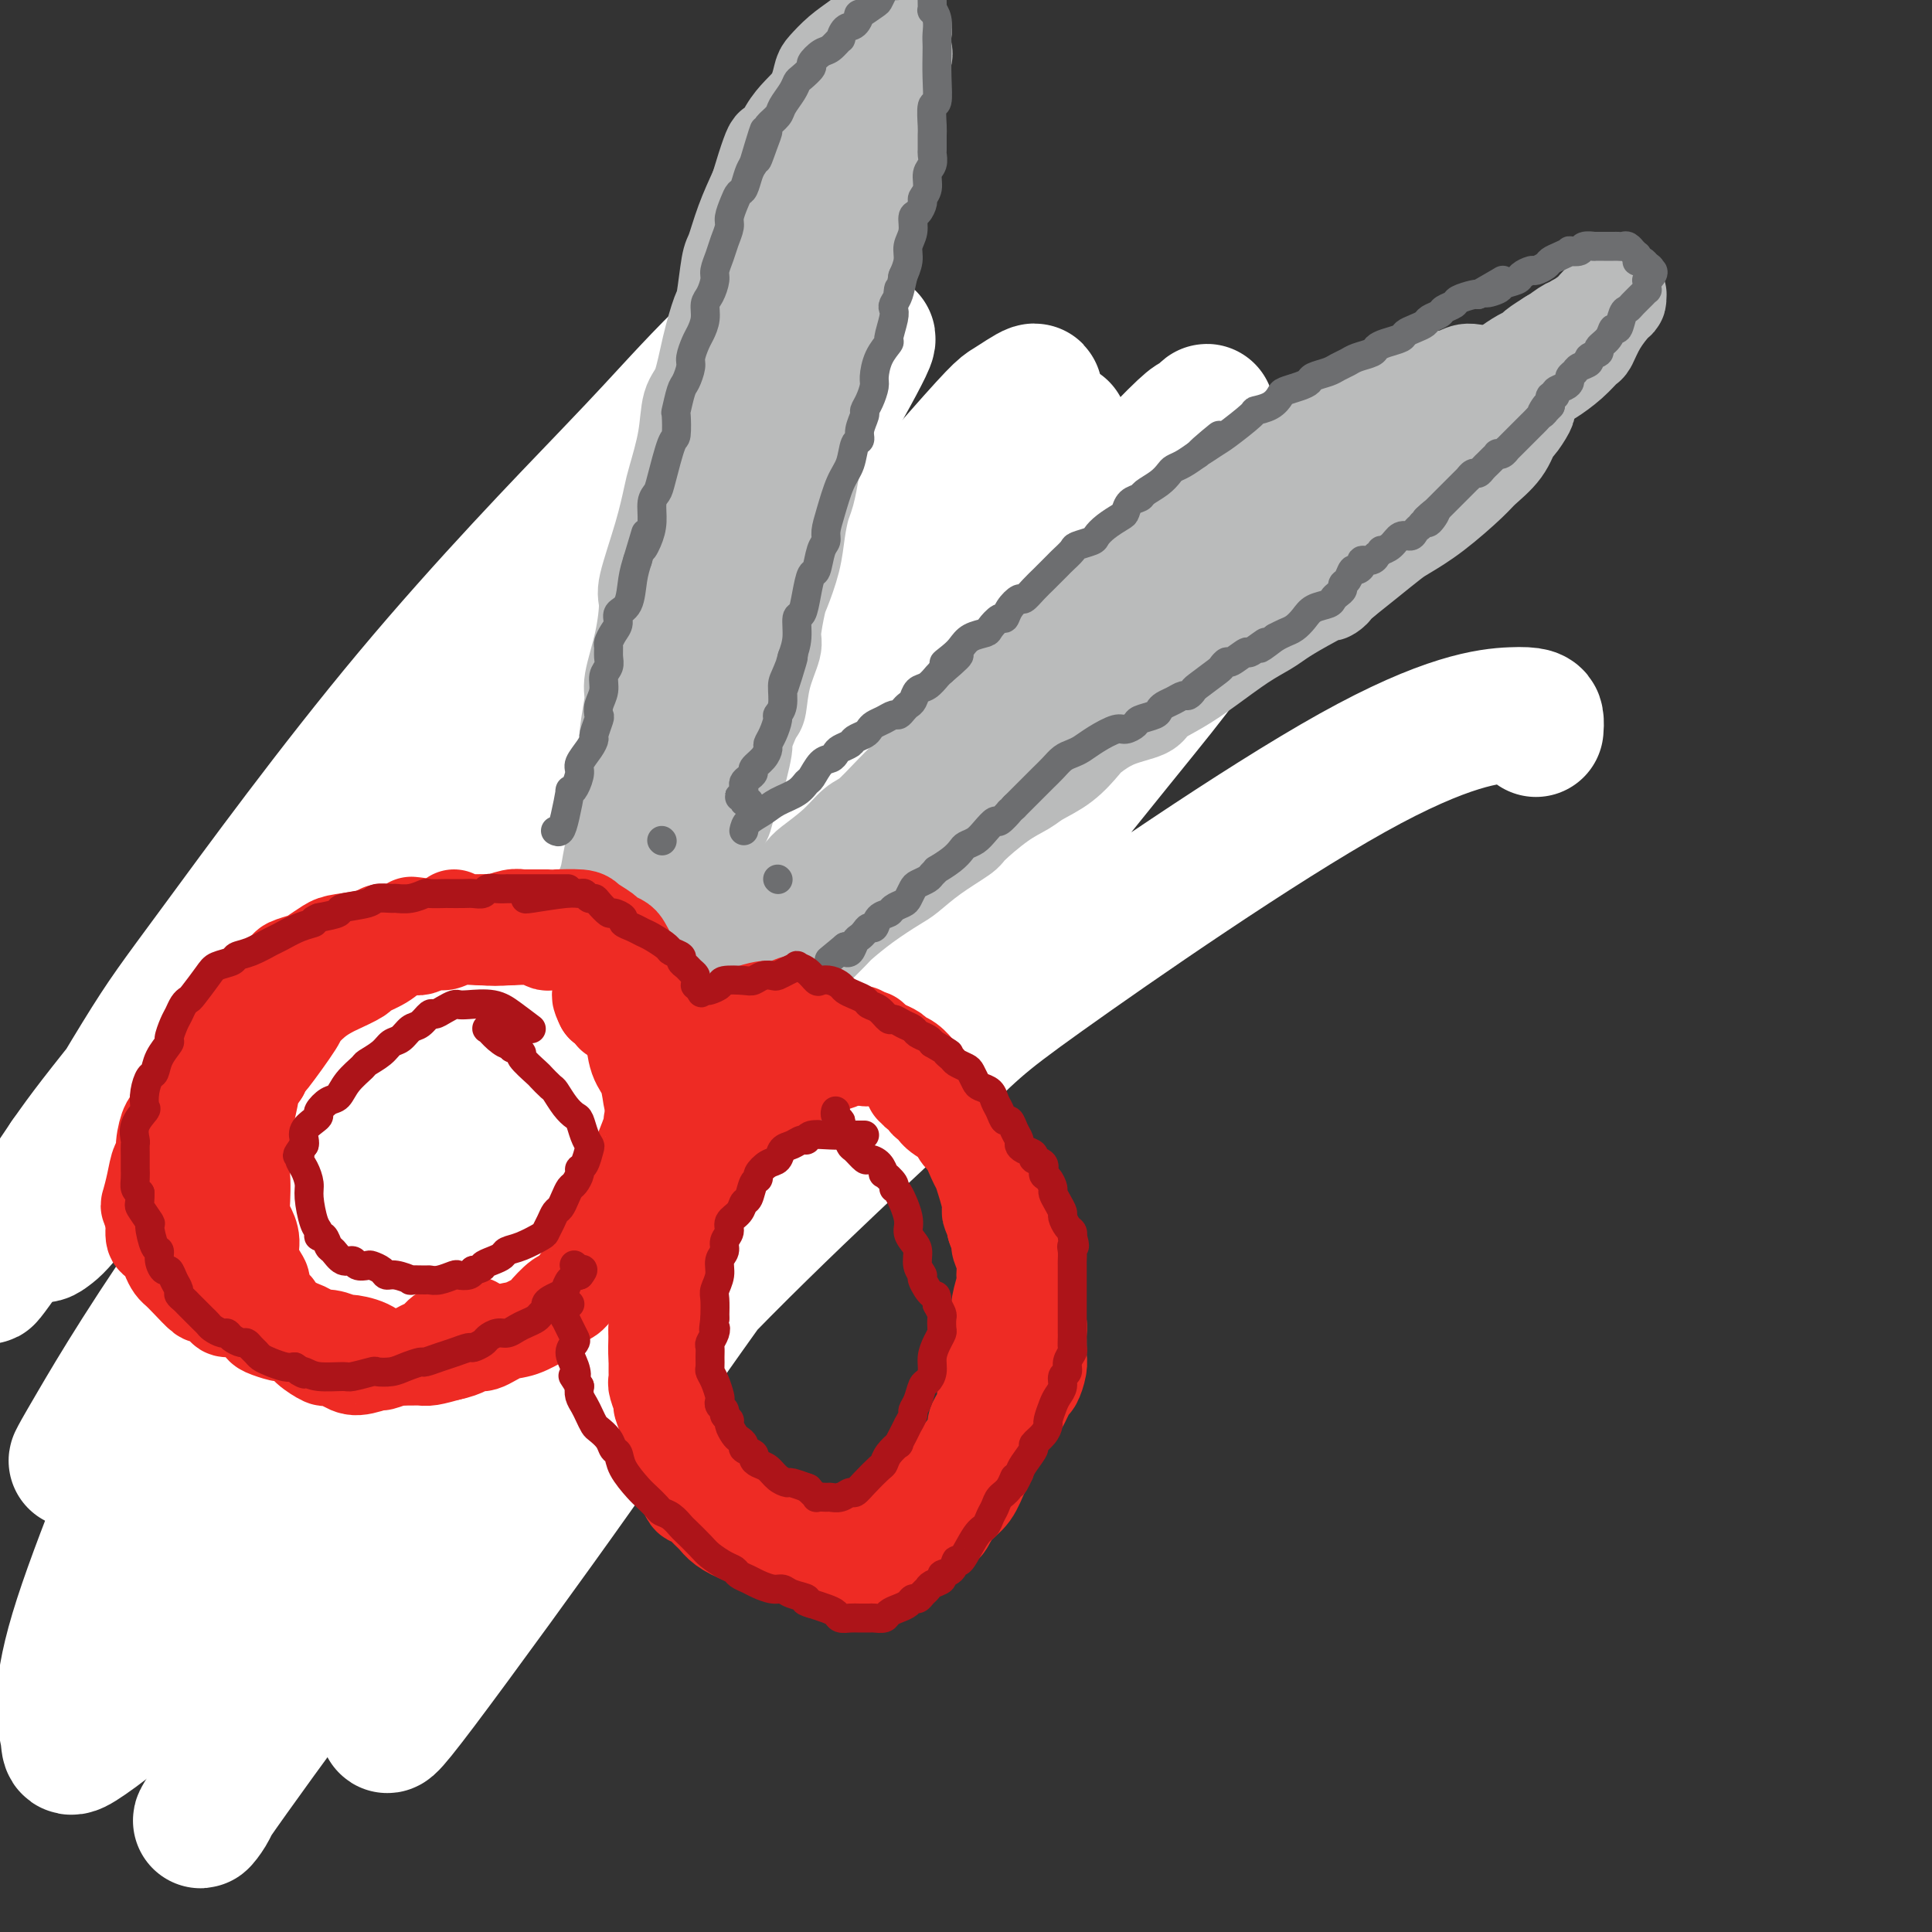 <svg viewBox='0 0 400 400' version='1.1' xmlns='http://www.w3.org/2000/svg' xmlns:xlink='http://www.w3.org/1999/xlink'><rect x="0" y="0" width="400" height="400" fill="#333333" stroke="none"/><g fill='none' stroke='#EE2B24' stroke-width='20' stroke-linecap='round' stroke-linejoin='round'><path d='M145,158c0.046,0.366 0.091,0.732 0,1c-0.091,0.268 -0.319,0.436 -3,1c-2.681,0.564 -7.814,1.522 -10,2c-2.186,0.478 -1.424,0.476 -2,1c-0.576,0.524 -2.490,1.574 -4,2c-1.510,0.426 -2.615,0.229 -4,1c-1.385,0.771 -3.050,2.508 -4,3c-0.950,0.492 -1.185,-0.263 -2,0c-0.815,0.263 -2.212,1.545 -4,3c-1.788,1.455 -3.969,3.082 -5,4c-1.031,0.918 -0.913,1.127 -2,2c-1.087,0.873 -3.380,2.411 -5,4c-1.620,1.589 -2.568,3.229 -4,5c-1.432,1.771 -3.348,3.675 -5,6c-1.652,2.325 -3.041,5.073 -4,7c-0.959,1.927 -1.489,3.033 -2,4c-0.511,0.967 -1.004,1.794 -2,4c-0.996,2.206 -2.494,5.792 -4,9c-1.506,3.208 -3.019,6.039 -4,8c-0.981,1.961 -1.431,3.053 -2,5c-0.569,1.947 -1.259,4.749 -2,8c-0.741,3.251 -1.535,6.951 -2,9c-0.465,2.049 -0.602,2.448 -1,4c-0.398,1.552 -1.057,4.256 -1,7c0.057,2.744 0.830,5.529 1,7c0.170,1.471 -0.262,1.627 0,3c0.262,1.373 1.218,3.964 2,6c0.782,2.036 1.391,3.518 2,5'/><path d='M72,279c0.749,4.588 0.623,2.058 1,2c0.377,-0.058 1.257,2.357 2,4c0.743,1.643 1.350,2.515 2,3c0.650,0.485 1.343,0.581 2,1c0.657,0.419 1.277,1.159 2,2c0.723,0.841 1.549,1.783 2,2c0.451,0.217 0.526,-0.292 1,0c0.474,0.292 1.348,1.384 2,2c0.652,0.616 1.081,0.756 2,1c0.919,0.244 2.328,0.591 3,1c0.672,0.409 0.608,0.880 1,1c0.392,0.120 1.242,-0.111 2,0c0.758,0.111 1.426,0.566 2,1c0.574,0.434 1.053,0.848 2,1c0.947,0.152 2.360,0.041 3,0c0.640,-0.041 0.506,-0.014 1,0c0.494,0.014 1.617,0.015 3,0c1.383,-0.015 3.026,-0.045 4,0c0.974,0.045 1.277,0.165 2,0c0.723,-0.165 1.864,-0.615 3,-1c1.136,-0.385 2.268,-0.704 3,-1c0.732,-0.296 1.066,-0.567 2,-1c0.934,-0.433 2.468,-1.026 4,-2c1.532,-0.974 3.063,-2.328 4,-3c0.937,-0.672 1.279,-0.661 2,-1c0.721,-0.339 1.822,-1.028 3,-2c1.178,-0.972 2.435,-2.227 3,-3c0.565,-0.773 0.440,-1.063 1,-2c0.560,-0.937 1.805,-2.522 3,-4c1.195,-1.478 2.342,-2.851 3,-4c0.658,-1.149 0.829,-2.075 1,-3'/><path d='M143,273c2.242,-3.334 2.348,-3.671 3,-5c0.652,-1.329 1.849,-3.652 3,-6c1.151,-2.348 2.256,-4.722 3,-6c0.744,-1.278 1.128,-1.462 2,-3c0.872,-1.538 2.233,-4.432 3,-6c0.767,-1.568 0.941,-1.811 1,-3c0.059,-1.189 0.005,-3.323 1,-6c0.995,-2.677 3.040,-5.898 4,-8c0.960,-2.102 0.835,-3.084 1,-5c0.165,-1.916 0.618,-4.766 1,-6c0.382,-1.234 0.691,-0.853 1,-2c0.309,-1.147 0.619,-3.821 1,-6c0.381,-2.179 0.834,-3.863 1,-5c0.166,-1.137 0.045,-1.729 0,-3c-0.045,-1.271 -0.013,-3.223 0,-5c0.013,-1.777 0.007,-3.378 0,-4c-0.007,-0.622 -0.015,-0.263 0,-1c0.015,-0.737 0.054,-2.568 0,-4c-0.054,-1.432 -0.199,-2.464 0,-3c0.199,-0.536 0.744,-0.576 1,-1c0.256,-0.424 0.222,-1.231 0,-2c-0.222,-0.769 -0.633,-1.501 -1,-2c-0.367,-0.499 -0.689,-0.766 -1,-1c-0.311,-0.234 -0.609,-0.434 -1,-1c-0.391,-0.566 -0.875,-1.499 -1,-2c-0.125,-0.501 0.107,-0.571 0,-1c-0.107,-0.429 -0.555,-1.218 -1,-2c-0.445,-0.782 -0.889,-1.557 -1,-2c-0.111,-0.443 0.111,-0.555 0,-1c-0.111,-0.445 -0.556,-1.222 -1,-2'/><path d='M162,169c-1.323,-2.121 -1.129,-0.424 -1,0c0.129,0.424 0.193,-0.426 0,-1c-0.193,-0.574 -0.644,-0.872 -1,-1c-0.356,-0.128 -0.617,-0.087 -1,0c-0.383,0.087 -0.888,0.220 -1,0c-0.112,-0.220 0.168,-0.794 0,-1c-0.168,-0.206 -0.784,-0.046 -1,0c-0.216,0.046 -0.033,-0.024 0,0c0.033,0.024 -0.083,0.141 0,0c0.083,-0.141 0.367,-0.538 0,-1c-0.367,-0.462 -1.383,-0.987 -2,-1c-0.617,-0.013 -0.835,0.487 -1,0c-0.165,-0.487 -0.276,-1.962 -1,-3c-0.724,-1.038 -2.062,-1.639 -3,-2c-0.938,-0.361 -1.475,-0.480 -2,-1c-0.525,-0.520 -1.037,-1.439 -2,-2c-0.963,-0.561 -2.378,-0.762 -3,-1c-0.622,-0.238 -0.450,-0.512 -1,-1c-0.550,-0.488 -1.821,-1.192 -3,-2c-1.179,-0.808 -2.267,-1.722 -3,-2c-0.733,-0.278 -1.112,0.079 -2,0c-0.888,-0.079 -2.287,-0.595 -4,-1c-1.713,-0.405 -3.741,-0.698 -5,-1c-1.259,-0.302 -1.750,-0.613 -3,-1c-1.250,-0.387 -3.257,-0.850 -5,-1c-1.743,-0.150 -3.220,0.011 -4,0c-0.780,-0.011 -0.864,-0.195 -2,0c-1.136,0.195 -3.325,0.770 -5,1c-1.675,0.230 -2.838,0.115 -4,0'/><path d='M102,147c-5.470,-0.324 -2.145,0.366 -2,1c0.145,0.634 -2.891,1.214 -5,2c-2.109,0.786 -3.292,1.780 -4,2c-0.708,0.220 -0.942,-0.332 -2,0c-1.058,0.332 -2.942,1.549 -4,2c-1.058,0.451 -1.291,0.135 -2,1c-0.709,0.865 -1.894,2.909 -3,4c-1.106,1.091 -2.133,1.227 -3,2c-0.867,0.773 -1.575,2.183 -2,3c-0.425,0.817 -0.567,1.042 -1,2c-0.433,0.958 -1.158,2.650 -2,4c-0.842,1.350 -1.802,2.360 -2,3c-0.198,0.640 0.364,0.911 0,2c-0.364,1.089 -1.656,2.995 -2,4c-0.344,1.005 0.259,1.107 0,2c-0.259,0.893 -1.379,2.576 -2,4c-0.621,1.424 -0.744,2.588 -1,4c-0.256,1.412 -0.646,3.072 -1,4c-0.354,0.928 -0.673,1.125 -1,2c-0.327,0.875 -0.661,2.430 -1,4c-0.339,1.570 -0.683,3.157 -1,4c-0.317,0.843 -0.606,0.944 -1,2c-0.394,1.056 -0.893,3.067 -1,5c-0.107,1.933 0.177,3.788 0,5c-0.177,1.212 -0.814,1.782 -1,3c-0.186,1.218 0.079,3.083 0,4c-0.079,0.917 -0.502,0.887 -1,2c-0.498,1.113 -1.072,3.371 -1,5c0.072,1.629 0.789,2.631 1,4c0.211,1.369 -0.082,3.105 0,4c0.082,0.895 0.541,0.947 1,1'/><path d='M58,238c-0.033,4.889 0.385,3.110 1,3c0.615,-0.110 1.426,1.447 2,3c0.574,1.553 0.909,3.100 1,4c0.091,0.900 -0.064,1.153 0,2c0.064,0.847 0.345,2.286 1,4c0.655,1.714 1.682,3.701 2,5c0.318,1.299 -0.073,1.911 0,3c0.073,1.089 0.612,2.656 1,4c0.388,1.344 0.626,2.465 1,3c0.374,0.535 0.884,0.483 1,1c0.116,0.517 -0.160,1.603 0,2c0.160,0.397 0.758,0.106 1,0c0.242,-0.106 0.129,-0.026 0,0c-0.129,0.026 -0.272,-0.001 0,0c0.272,0.001 0.961,0.029 1,-1c0.039,-1.029 -0.571,-3.115 -1,-5c-0.429,-1.885 -0.676,-3.568 -1,-6c-0.324,-2.432 -0.725,-5.611 -1,-7c-0.275,-1.389 -0.425,-0.987 -1,-4c-0.575,-3.013 -1.576,-9.439 -2,-13c-0.424,-3.561 -0.271,-4.256 0,-5c0.271,-0.744 0.661,-1.537 1,-4c0.339,-2.463 0.629,-6.596 1,-9c0.371,-2.404 0.825,-3.079 1,-5c0.175,-1.921 0.072,-5.086 1,-8c0.928,-2.914 2.888,-5.575 4,-7c1.112,-1.425 1.376,-1.614 2,-3c0.624,-1.386 1.607,-3.967 3,-6c1.393,-2.033 3.197,-3.516 5,-5'/><path d='M82,184c2.554,-3.464 1.938,-1.623 3,-2c1.062,-0.377 3.802,-2.971 6,-5c2.198,-2.029 3.854,-3.494 6,-5c2.146,-1.506 4.781,-3.055 6,-4c1.219,-0.945 1.020,-1.286 2,-2c0.980,-0.714 3.138,-1.799 5,-3c1.862,-1.201 3.430,-2.517 4,-3c0.570,-0.483 0.144,-0.132 1,-1c0.856,-0.868 2.994,-2.955 4,-4c1.006,-1.045 0.879,-1.047 1,-1c0.121,0.047 0.488,0.144 1,0c0.512,-0.144 1.167,-0.530 1,-1c-0.167,-0.470 -1.155,-1.023 -2,-1c-0.845,0.023 -1.546,0.624 -2,1c-0.454,0.376 -0.662,0.527 -2,1c-1.338,0.473 -3.806,1.268 -5,2c-1.194,0.732 -1.116,1.401 -2,2c-0.884,0.599 -2.731,1.127 -4,2c-1.269,0.873 -1.958,2.092 -3,3c-1.042,0.908 -2.435,1.504 -3,2c-0.565,0.496 -0.302,0.890 -1,2c-0.698,1.110 -2.356,2.934 -3,4c-0.644,1.066 -0.272,1.374 -1,2c-0.728,0.626 -2.556,1.571 -4,3c-1.444,1.429 -2.506,3.341 -3,4c-0.494,0.659 -0.421,0.063 -1,1c-0.579,0.937 -1.810,3.406 -3,5c-1.190,1.594 -2.340,2.313 -3,3c-0.660,0.687 -0.830,1.344 -1,2'/><path d='M79,191c-3.600,4.934 -2.600,4.268 -3,5c-0.400,0.732 -2.200,2.860 -3,4c-0.800,1.140 -0.600,1.290 -1,2c-0.400,0.710 -1.400,1.980 -2,3c-0.600,1.020 -0.802,1.790 -1,2c-0.198,0.210 -0.393,-0.140 0,0c0.393,0.140 1.375,0.768 2,1c0.625,0.232 0.893,0.066 1,0c0.107,-0.066 0.054,-0.033 0,0'/></g>
<g fill='none' stroke='#FFFFFF' stroke-width='28' stroke-linecap='round' stroke-linejoin='round'><path d='M318,151c0.055,-0.686 0.111,-1.372 0,-2c-0.111,-0.628 -0.387,-1.198 -5,-1c-4.613,0.198 -13.563,1.163 -33,12c-19.437,10.837 -49.360,31.545 -64,42c-14.640,10.455 -13.996,10.656 -26,22c-12.004,11.344 -36.655,33.830 -55,54c-18.345,20.170 -30.384,38.025 -37,48c-6.616,9.975 -7.808,12.070 -10,16c-2.192,3.930 -5.383,9.694 -7,13c-1.617,3.306 -1.659,4.155 6,-6c7.659,-10.155 23.020,-31.312 32,-44c8.980,-12.688 11.579,-16.905 23,-33c11.421,-16.095 31.662,-44.066 49,-67c17.338,-22.934 31.771,-40.830 40,-51c8.229,-10.170 10.253,-12.612 15,-19c4.747,-6.388 12.217,-16.720 14,-20c1.783,-3.280 -2.120,0.492 -4,2c-1.880,1.508 -1.736,0.752 -11,9c-9.264,8.248 -27.936,25.500 -49,46c-21.064,20.500 -44.522,44.248 -57,57c-12.478,12.752 -13.977,14.509 -23,24c-9.023,9.491 -25.570,26.717 -35,36c-9.430,9.283 -11.744,10.625 -13,12c-1.256,1.375 -1.453,2.785 1,-1c2.453,-3.785 7.558,-12.766 17,-26c9.442,-13.234 23.222,-30.723 44,-56c20.778,-25.277 48.556,-58.344 68,-80c19.444,-21.656 30.556,-31.902 37,-38c6.444,-6.098 8.222,-8.049 10,-10'/><path d='M245,90c7.884,-7.945 4.093,-3.806 3,-3c-1.093,0.806 0.512,-1.719 -7,6c-7.512,7.719 -24.141,25.683 -46,51c-21.859,25.317 -48.949,57.988 -72,87c-23.051,29.012 -42.062,54.366 -52,68c-9.938,13.634 -10.803,15.549 -16,23c-5.197,7.451 -14.728,20.440 -15,20c-0.272,-0.440 8.713,-14.309 16,-26c7.287,-11.691 12.874,-21.206 19,-31c6.126,-9.794 12.791,-19.869 25,-37c12.209,-17.131 29.961,-41.319 51,-69c21.039,-27.681 45.364,-58.855 57,-74c11.636,-15.145 10.583,-14.261 11,-15c0.417,-0.739 2.302,-3.101 -3,2c-5.302,5.101 -17.792,17.667 -26,26c-8.208,8.333 -12.133,12.435 -29,33c-16.867,20.565 -46.675,57.593 -69,86c-22.325,28.407 -37.167,48.192 -48,63c-10.833,14.808 -17.657,24.637 -19,27c-1.343,2.363 2.794,-2.741 3,-3c0.206,-0.259 -3.520,4.327 12,-18c15.520,-22.327 50.285,-71.566 74,-104c23.715,-32.434 36.379,-48.064 51,-65c14.621,-16.936 31.199,-35.177 40,-45c8.801,-9.823 9.825,-11.226 9,-11c-0.825,0.226 -3.500,2.081 -5,3c-1.500,0.919 -1.827,0.901 -15,16c-13.173,15.099 -39.192,45.314 -56,65c-16.808,19.686 -24.404,28.843 -32,38'/><path d='M106,203c-20.974,24.182 -19.408,23.636 -28,36c-8.592,12.364 -27.343,37.637 -37,51c-9.657,13.363 -10.219,14.817 -11,16c-0.781,1.183 -1.780,2.096 0,-2c1.780,-4.096 6.338,-13.199 18,-31c11.662,-17.801 30.427,-44.298 41,-59c10.573,-14.702 12.955,-17.609 22,-30c9.045,-12.391 24.754,-34.265 36,-49c11.246,-14.735 18.029,-22.332 21,-26c2.971,-3.668 2.130,-3.408 2,-4c-0.130,-0.592 0.452,-2.036 -8,7c-8.452,9.036 -25.938,28.552 -37,41c-11.062,12.448 -15.700,17.826 -29,35c-13.300,17.174 -35.261,46.142 -50,67c-14.739,20.858 -22.257,33.604 -26,40c-3.743,6.396 -3.713,6.442 -4,7c-0.287,0.558 -0.891,1.629 3,-5c3.891,-6.629 12.278,-20.956 27,-42c14.722,-21.044 35.779,-48.804 47,-64c11.221,-15.196 12.606,-17.827 23,-32c10.394,-14.173 29.796,-39.886 40,-53c10.204,-13.114 11.208,-13.628 14,-18c2.792,-4.372 7.372,-12.602 9,-16c1.628,-3.398 0.305,-1.963 -3,0c-3.305,1.963 -8.591,4.454 -20,15c-11.409,10.546 -28.942,29.146 -50,52c-21.058,22.854 -45.643,49.961 -59,65c-13.357,15.039 -15.488,18.011 -22,26c-6.512,7.989 -17.407,20.997 -23,28c-5.593,7.003 -5.884,8.001 -3,4c2.884,-4.001 8.942,-13.000 15,-22'/><path d='M14,240c3.884,-5.549 6.093,-8.420 17,-22c10.907,-13.580 30.512,-37.869 41,-51c10.488,-13.131 11.858,-15.104 21,-25c9.142,-9.896 26.054,-27.715 37,-39c10.946,-11.285 15.925,-16.036 18,-18c2.075,-1.964 1.244,-1.140 2,-2c0.756,-0.860 3.098,-3.402 -7,9c-10.098,12.402 -32.637,39.749 -52,63c-19.363,23.251 -35.549,42.406 -48,58c-12.451,15.594 -21.167,27.627 -26,34c-4.833,6.373 -5.782,7.086 -7,8c-1.218,0.914 -2.703,2.031 1,-5c3.703,-7.031 12.596,-22.209 18,-31c5.404,-8.791 7.318,-11.196 16,-23c8.682,-11.804 24.130,-33.006 40,-52c15.870,-18.994 32.160,-35.778 41,-45c8.840,-9.222 10.228,-10.880 15,-16c4.772,-5.120 12.927,-13.701 16,-15c3.073,-1.299 1.066,4.685 0,8c-1.066,3.315 -1.189,3.960 -8,15c-6.811,11.040 -20.311,32.476 -39,63c-18.689,30.524 -42.569,70.136 -55,92c-12.431,21.864 -13.413,25.982 -19,40c-5.587,14.018 -15.779,37.938 -20,52c-4.221,14.062 -2.470,18.268 -2,21c0.470,2.732 -0.341,3.992 4,1c4.341,-2.992 13.834,-10.235 29,-26c15.166,-15.765 36.006,-40.052 48,-54c11.994,-13.948 15.141,-17.557 23,-26c7.859,-8.443 20.429,-21.722 33,-35'/><path d='M151,219c17.816,-19.840 10.355,-11.938 8,-9c-2.355,2.938 0.396,0.914 -2,4c-2.396,3.086 -9.938,11.282 -23,28c-13.062,16.718 -31.644,41.958 -42,56c-10.356,14.042 -12.486,16.887 -19,27c-6.514,10.113 -17.411,27.496 -23,37c-5.589,9.504 -5.868,11.131 -7,13c-1.132,1.869 -3.116,3.980 1,-2c4.116,-5.980 14.331,-20.053 21,-29c6.669,-8.947 9.792,-12.770 20,-27c10.208,-14.230 27.501,-38.867 41,-57c13.499,-18.133 23.204,-29.761 29,-37c5.796,-7.239 7.682,-10.090 7,-9c-0.682,1.090 -3.931,6.122 -6,9c-2.069,2.878 -2.958,3.603 -9,12c-6.042,8.397 -17.238,24.467 -29,41c-11.762,16.533 -24.090,33.528 -31,44c-6.910,10.472 -8.403,14.421 -9,16c-0.597,1.579 -0.299,0.790 0,0'/></g>
<g fill='none' stroke='#EE2B24' stroke-width='20' stroke-linecap='round' stroke-linejoin='round'><path d='M128,198c0.354,-0.334 0.707,-0.668 0,-1c-0.707,-0.332 -2.475,-0.664 -4,-1c-1.525,-0.336 -2.807,-0.678 -4,-1c-1.193,-0.322 -2.297,-0.623 -4,-1c-1.703,-0.377 -4.006,-0.829 -5,-1c-0.994,-0.171 -0.680,-0.060 -1,0c-0.320,0.060 -1.273,0.069 -2,0c-0.727,-0.069 -1.226,-0.216 -2,0c-0.774,0.216 -1.821,0.794 -3,1c-1.179,0.206 -2.488,0.040 -3,0c-0.512,-0.040 -0.225,0.046 -1,0c-0.775,-0.046 -2.610,-0.223 -4,0c-1.390,0.223 -2.333,0.847 -3,1c-0.667,0.153 -1.058,-0.163 -2,0c-0.942,0.163 -2.435,0.807 -3,1c-0.565,0.193 -0.200,-0.066 -1,0c-0.800,0.066 -2.764,0.455 -4,1c-1.236,0.545 -1.744,1.245 -3,2c-1.256,0.755 -3.259,1.566 -4,2c-0.741,0.434 -0.221,0.492 -1,1c-0.779,0.508 -2.859,1.468 -4,2c-1.141,0.532 -1.343,0.638 -2,1c-0.657,0.362 -1.769,0.982 -3,2c-1.231,1.018 -2.581,2.436 -3,3c-0.419,0.564 0.094,0.275 -1,2c-1.094,1.725 -3.795,5.464 -5,7c-1.205,1.536 -0.916,0.867 -1,1c-0.084,0.133 -0.542,1.066 -1,2'/><path d='M54,222c-2.091,2.943 -1.819,2.800 -2,4c-0.181,1.200 -0.815,3.744 -1,5c-0.185,1.256 0.080,1.223 0,2c-0.080,0.777 -0.506,2.365 -1,4c-0.494,1.635 -1.058,3.319 -1,4c0.058,0.681 0.738,0.359 1,2c0.262,1.641 0.107,5.246 0,7c-0.107,1.754 -0.165,1.658 0,2c0.165,0.342 0.551,1.122 1,2c0.449,0.878 0.959,1.852 1,3c0.041,1.148 -0.387,2.468 0,4c0.387,1.532 1.590,3.274 2,4c0.410,0.726 0.029,0.436 0,1c-0.029,0.564 0.295,1.982 1,3c0.705,1.018 1.790,1.634 2,2c0.210,0.366 -0.454,0.480 0,1c0.454,0.520 2.025,1.445 3,2c0.975,0.555 1.355,0.741 2,1c0.645,0.259 1.557,0.591 2,1c0.443,0.409 0.418,0.896 1,1c0.582,0.104 1.770,-0.175 3,0c1.230,0.175 2.503,0.803 3,1c0.497,0.197 0.219,-0.038 1,0c0.781,0.038 2.622,0.350 4,1c1.378,0.650 2.293,1.639 3,2c0.707,0.361 1.206,0.094 2,0c0.794,-0.094 1.883,-0.015 3,0c1.117,0.015 2.262,-0.034 3,0c0.738,0.034 1.068,0.153 2,0c0.932,-0.153 2.466,-0.576 4,-1'/><path d='M93,280c3.229,-0.638 4.302,-1.733 5,-2c0.698,-0.267 1.022,0.296 2,0c0.978,-0.296 2.612,-1.449 4,-2c1.388,-0.551 2.531,-0.498 4,-1c1.469,-0.502 3.265,-1.559 4,-2c0.735,-0.441 0.409,-0.267 1,-1c0.591,-0.733 2.098,-2.372 3,-3c0.902,-0.628 1.197,-0.246 2,-1c0.803,-0.754 2.113,-2.644 3,-4c0.887,-1.356 1.351,-2.179 2,-3c0.649,-0.821 1.483,-1.642 2,-2c0.517,-0.358 0.717,-0.255 1,-1c0.283,-0.745 0.650,-2.339 1,-3c0.350,-0.661 0.684,-0.388 1,-1c0.316,-0.612 0.614,-2.107 1,-3c0.386,-0.893 0.859,-1.183 1,-2c0.141,-0.817 -0.051,-2.161 0,-3c0.051,-0.839 0.343,-1.174 1,-2c0.657,-0.826 1.678,-2.142 2,-3c0.322,-0.858 -0.053,-1.259 0,-2c0.053,-0.741 0.536,-1.824 1,-3c0.464,-1.176 0.908,-2.446 1,-3c0.092,-0.554 -0.168,-0.393 0,-1c0.168,-0.607 0.762,-1.982 1,-3c0.238,-1.018 0.118,-1.679 0,-2c-0.118,-0.321 -0.233,-0.301 0,-1c0.233,-0.699 0.815,-2.115 1,-3c0.185,-0.885 -0.027,-1.238 0,-2c0.027,-0.762 0.293,-1.932 0,-3c-0.293,-1.068 -1.147,-2.034 -2,-3'/><path d='M135,215c-0.322,-2.603 -0.626,-2.111 -1,-2c-0.374,0.111 -0.818,-0.159 -1,-1c-0.182,-0.841 -0.101,-2.253 0,-3c0.101,-0.747 0.223,-0.829 0,-1c-0.223,-0.171 -0.791,-0.430 -1,-1c-0.209,-0.570 -0.059,-1.449 0,-2c0.059,-0.551 0.027,-0.774 0,-1c-0.027,-0.226 -0.049,-0.456 0,-1c0.049,-0.544 0.168,-1.402 0,-2c-0.168,-0.598 -0.622,-0.935 -1,-1c-0.378,-0.065 -0.678,0.141 -1,0c-0.322,-0.141 -0.666,-0.629 -1,-1c-0.334,-0.371 -0.660,-0.625 -1,-1c-0.340,-0.375 -0.696,-0.871 -1,-1c-0.304,-0.129 -0.555,0.109 -1,0c-0.445,-0.109 -1.083,-0.565 -2,-1c-0.917,-0.435 -2.114,-0.847 -3,-1c-0.886,-0.153 -1.460,-0.045 -2,0c-0.540,0.045 -1.045,0.026 -2,0c-0.955,-0.026 -2.359,-0.060 -3,0c-0.641,0.060 -0.520,0.213 -1,0c-0.480,-0.213 -1.562,-0.793 -3,-1c-1.438,-0.207 -3.233,-0.042 -4,0c-0.767,0.042 -0.505,-0.040 -1,0c-0.495,0.040 -1.746,0.203 -3,0c-1.254,-0.203 -2.510,-0.773 -3,-1c-0.490,-0.227 -0.214,-0.112 -1,0c-0.786,0.112 -2.635,0.223 -4,0c-1.365,-0.223 -2.247,-0.778 -3,-1c-0.753,-0.222 -1.376,-0.111 -2,0'/><path d='M89,192c-6.362,-0.838 -3.266,-0.431 -3,0c0.266,0.431 -2.298,0.888 -4,1c-1.702,0.112 -2.543,-0.121 -3,0c-0.457,0.121 -0.530,0.596 -2,1c-1.470,0.404 -4.338,0.738 -6,1c-1.662,0.262 -2.117,0.450 -3,1c-0.883,0.550 -2.193,1.460 -3,2c-0.807,0.540 -1.111,0.711 -2,1c-0.889,0.289 -2.364,0.696 -3,1c-0.636,0.304 -0.431,0.503 -1,1c-0.569,0.497 -1.910,1.291 -3,2c-1.090,0.709 -1.930,1.335 -3,2c-1.070,0.665 -2.369,1.371 -3,2c-0.631,0.629 -0.592,1.182 -1,2c-0.408,0.818 -1.261,1.901 -2,3c-0.739,1.099 -1.363,2.215 -2,3c-0.637,0.785 -1.288,1.241 -2,2c-0.712,0.759 -1.486,1.822 -2,3c-0.514,1.178 -0.767,2.470 -1,3c-0.233,0.530 -0.445,0.298 -1,1c-0.555,0.702 -1.454,2.339 -2,4c-0.546,1.661 -0.738,3.346 -1,4c-0.262,0.654 -0.595,0.277 -1,1c-0.405,0.723 -0.883,2.544 -1,4c-0.117,1.456 0.125,2.546 0,3c-0.125,0.454 -0.619,0.274 -1,1c-0.381,0.726 -0.648,2.360 -1,4c-0.352,1.640 -0.787,3.288 -1,4c-0.213,0.712 -0.204,0.489 0,1c0.204,0.511 0.602,1.755 1,3'/><path d='M32,253c-0.595,4.527 0.417,3.345 1,3c0.583,-0.345 0.735,0.147 1,1c0.265,0.853 0.642,2.069 1,3c0.358,0.931 0.695,1.579 1,2c0.305,0.421 0.576,0.617 1,1c0.424,0.383 1.001,0.954 2,2c0.999,1.046 2.421,2.567 3,3c0.579,0.433 0.315,-0.222 1,0c0.685,0.222 2.320,1.320 3,2c0.680,0.680 0.403,0.941 1,1c0.597,0.059 2.066,-0.085 3,0c0.934,0.085 1.334,0.401 2,1c0.666,0.599 1.600,1.483 2,2c0.400,0.517 0.266,0.666 1,1c0.734,0.334 2.337,0.854 3,1c0.663,0.146 0.385,-0.081 1,0c0.615,0.081 2.122,0.469 3,1c0.878,0.531 1.129,1.205 2,2c0.871,0.795 2.364,1.712 3,2c0.636,0.288 0.416,-0.051 1,0c0.584,0.051 1.971,0.493 3,1c1.029,0.507 1.699,1.079 3,1c1.301,-0.079 3.234,-0.809 4,-1c0.766,-0.191 0.365,0.156 1,0c0.635,-0.156 2.306,-0.814 3,-1c0.694,-0.186 0.411,0.101 1,0c0.589,-0.101 2.050,-0.591 3,-1c0.950,-0.409 1.389,-0.739 2,-1c0.611,-0.261 1.395,-0.455 2,-1c0.605,-0.545 1.030,-1.441 2,-2c0.970,-0.559 2.485,-0.779 4,-1'/><path d='M96,275c3.667,-1.333 1.833,-0.667 0,0'/><path d='M180,215c0.258,-0.000 0.516,-0.001 0,0c-0.516,0.001 -1.804,0.003 -3,0c-1.196,-0.003 -2.298,-0.012 -4,0c-1.702,0.012 -4.003,0.043 -5,0c-0.997,-0.043 -0.691,-0.161 -1,0c-0.309,0.161 -1.234,0.602 -2,1c-0.766,0.398 -1.374,0.754 -2,1c-0.626,0.246 -1.270,0.382 -2,1c-0.730,0.618 -1.548,1.717 -2,2c-0.452,0.283 -0.540,-0.249 -1,0c-0.460,0.249 -1.293,1.278 -2,2c-0.707,0.722 -1.286,1.137 -2,2c-0.714,0.863 -1.561,2.174 -2,3c-0.439,0.826 -0.470,1.168 -1,2c-0.530,0.832 -1.557,2.156 -2,3c-0.443,0.844 -0.300,1.208 -1,2c-0.700,0.792 -2.243,2.012 -3,3c-0.757,0.988 -0.729,1.744 -1,3c-0.271,1.256 -0.843,3.010 -1,4c-0.157,0.990 0.099,1.214 0,2c-0.099,0.786 -0.552,2.134 -1,3c-0.448,0.866 -0.890,1.249 -1,2c-0.110,0.751 0.111,1.870 0,3c-0.111,1.130 -0.556,2.272 -1,3c-0.444,0.728 -0.889,1.042 -1,2c-0.111,0.958 0.111,2.559 0,4c-0.111,1.441 -0.556,2.720 -1,4'/><path d='M138,267c-1.038,4.960 -0.135,2.359 0,2c0.135,-0.359 -0.500,1.525 -1,3c-0.500,1.475 -0.867,2.540 -1,3c-0.133,0.460 -0.032,0.316 0,2c0.032,1.684 -0.007,5.195 0,7c0.007,1.805 0.058,1.903 0,2c-0.058,0.097 -0.224,0.193 0,1c0.224,0.807 0.839,2.323 1,3c0.161,0.677 -0.130,0.513 0,1c0.130,0.487 0.682,1.624 1,3c0.318,1.376 0.403,2.992 1,4c0.597,1.008 1.708,1.408 2,2c0.292,0.592 -0.234,1.377 0,2c0.234,0.623 1.228,1.083 2,2c0.772,0.917 1.323,2.291 2,3c0.677,0.709 1.481,0.755 2,1c0.519,0.245 0.755,0.691 1,1c0.245,0.309 0.501,0.482 1,1c0.499,0.518 1.241,1.382 2,2c0.759,0.618 1.534,0.992 2,1c0.466,0.008 0.622,-0.348 1,0c0.378,0.348 0.976,1.400 2,2c1.024,0.600 2.472,0.749 3,1c0.528,0.251 0.134,0.604 1,1c0.866,0.396 2.992,0.835 4,1c1.008,0.165 0.899,0.054 2,0c1.101,-0.054 3.412,-0.053 5,0c1.588,0.053 2.454,0.158 3,0c0.546,-0.158 0.773,-0.579 1,-1'/><path d='M175,317c2.203,-0.102 2.210,0.143 3,0c0.790,-0.143 2.362,-0.673 3,-1c0.638,-0.327 0.342,-0.449 1,-1c0.658,-0.551 2.269,-1.529 3,-2c0.731,-0.471 0.582,-0.435 2,-1c1.418,-0.565 4.403,-1.732 6,-3c1.597,-1.268 1.806,-2.636 2,-3c0.194,-0.364 0.371,0.275 1,0c0.629,-0.275 1.709,-1.463 2,-2c0.291,-0.537 -0.206,-0.421 0,-1c0.206,-0.579 1.117,-1.851 2,-3c0.883,-1.149 1.738,-2.175 2,-3c0.262,-0.825 -0.071,-1.449 0,-2c0.071,-0.551 0.544,-1.029 1,-2c0.456,-0.971 0.893,-2.434 1,-3c0.107,-0.566 -0.116,-0.233 0,-1c0.116,-0.767 0.571,-2.632 1,-4c0.429,-1.368 0.833,-2.239 1,-3c0.167,-0.761 0.096,-1.413 0,-2c-0.096,-0.587 -0.218,-1.109 0,-2c0.218,-0.891 0.776,-2.149 1,-3c0.224,-0.851 0.114,-1.294 0,-2c-0.114,-0.706 -0.231,-1.674 0,-3c0.231,-1.326 0.809,-3.008 1,-4c0.191,-0.992 -0.004,-1.293 0,-2c0.004,-0.707 0.207,-1.818 0,-3c-0.207,-1.182 -0.825,-2.434 -1,-3c-0.175,-0.566 0.093,-0.448 0,-1c-0.093,-0.552 -0.546,-1.776 -1,-3'/><path d='M206,254c-0.548,-2.467 -0.919,-2.636 -1,-3c-0.081,-0.364 0.128,-0.925 0,-2c-0.128,-1.075 -0.593,-2.663 -1,-4c-0.407,-1.337 -0.756,-2.421 -1,-3c-0.244,-0.579 -0.384,-0.652 -1,-2c-0.616,-1.348 -1.708,-3.971 -2,-5c-0.292,-1.029 0.216,-0.464 0,-1c-0.216,-0.536 -1.157,-2.174 -2,-3c-0.843,-0.826 -1.588,-0.841 -2,-1c-0.412,-0.159 -0.491,-0.461 -1,-1c-0.509,-0.539 -1.449,-1.314 -2,-2c-0.551,-0.686 -0.715,-1.283 -1,-2c-0.285,-0.717 -0.691,-1.554 -1,-2c-0.309,-0.446 -0.521,-0.501 -1,-1c-0.479,-0.499 -1.226,-1.441 -2,-2c-0.774,-0.559 -1.575,-0.734 -2,-1c-0.425,-0.266 -0.475,-0.622 -1,-1c-0.525,-0.378 -1.527,-0.778 -2,-1c-0.473,-0.222 -0.419,-0.267 -1,0c-0.581,0.267 -1.798,0.845 -3,1c-1.202,0.155 -2.387,-0.112 -3,0c-0.613,0.112 -0.652,0.604 -1,1c-0.348,0.396 -1.004,0.698 -2,1c-0.996,0.302 -2.332,0.606 -3,1c-0.668,0.394 -0.667,0.878 -1,1c-0.333,0.122 -0.998,-0.119 -2,0c-1.002,0.119 -2.341,0.599 -3,1c-0.659,0.401 -0.639,0.723 -1,1c-0.361,0.277 -1.103,0.508 -2,1c-0.897,0.492 -1.948,1.246 -3,2'/><path d='M158,227c-3.449,1.810 -3.073,1.836 -3,2c0.073,0.164 -0.159,0.468 -1,1c-0.841,0.532 -2.290,1.294 -3,2c-0.710,0.706 -0.679,1.356 -1,2c-0.321,0.644 -0.994,1.283 -2,2c-1.006,0.717 -2.346,1.512 -3,2c-0.654,0.488 -0.622,0.670 -1,1c-0.378,0.330 -1.166,0.809 -2,2c-0.834,1.191 -1.716,3.096 -2,4c-0.284,0.904 0.029,0.809 0,2c-0.029,1.191 -0.400,3.670 -1,6c-0.600,2.330 -1.430,4.511 -2,7c-0.570,2.489 -0.882,5.287 -1,7c-0.118,1.713 -0.043,2.341 0,4c0.043,1.659 0.054,4.350 0,6c-0.054,1.650 -0.173,2.260 0,4c0.173,1.740 0.638,4.611 1,7c0.362,2.389 0.622,4.298 1,6c0.378,1.702 0.875,3.197 1,4c0.125,0.803 -0.121,0.913 0,2c0.121,1.087 0.609,3.151 1,4c0.391,0.849 0.685,0.482 1,1c0.315,0.518 0.651,1.920 1,3c0.349,1.080 0.711,1.836 1,2c0.289,0.164 0.506,-0.265 1,0c0.494,0.265 1.266,1.223 2,2c0.734,0.777 1.429,1.374 2,2c0.571,0.626 1.019,1.281 2,2c0.981,0.719 2.495,1.501 4,2c1.505,0.499 3.001,0.714 4,1c0.999,0.286 1.499,0.643 2,1'/><path d='M160,320c3.690,2.245 3.914,1.856 5,2c1.086,0.144 3.033,0.820 4,1c0.967,0.180 0.954,-0.136 2,0c1.046,0.136 3.152,0.724 5,1c1.848,0.276 3.438,0.240 5,0c1.562,-0.240 3.095,-0.684 4,-1c0.905,-0.316 1.184,-0.503 2,-1c0.816,-0.497 2.171,-1.305 3,-2c0.829,-0.695 1.132,-1.276 2,-2c0.868,-0.724 2.302,-1.591 3,-2c0.698,-0.409 0.660,-0.361 1,-1c0.340,-0.639 1.056,-1.966 2,-3c0.944,-1.034 2.115,-1.774 3,-3c0.885,-1.226 1.484,-2.937 2,-4c0.516,-1.063 0.950,-1.479 1,-2c0.050,-0.521 -0.282,-1.148 0,-2c0.282,-0.852 1.179,-1.928 2,-3c0.821,-1.072 1.568,-2.141 2,-3c0.432,-0.859 0.550,-1.508 1,-2c0.450,-0.492 1.231,-0.829 2,-2c0.769,-1.171 1.527,-3.178 2,-4c0.473,-0.822 0.663,-0.461 1,-1c0.337,-0.539 0.822,-1.979 1,-3c0.178,-1.021 0.048,-1.624 0,-2c-0.048,-0.376 -0.016,-0.526 0,-1c0.016,-0.474 0.015,-1.271 0,-2c-0.015,-0.729 -0.042,-1.388 0,-2c0.042,-0.612 0.155,-1.175 0,-2c-0.155,-0.825 -0.577,-1.913 -1,-3'/><path d='M214,271c-0.111,-2.253 0.111,-1.886 0,-2c-0.111,-0.114 -0.556,-0.709 -1,-2c-0.444,-1.291 -0.889,-3.280 -1,-4c-0.111,-0.720 0.112,-0.173 0,-1c-0.112,-0.827 -0.558,-3.029 -1,-4c-0.442,-0.971 -0.879,-0.712 -1,-1c-0.121,-0.288 0.075,-1.121 0,-2c-0.075,-0.879 -0.419,-1.802 -1,-3c-0.581,-1.198 -1.398,-2.672 -2,-4c-0.602,-1.328 -0.990,-2.509 -1,-3c-0.010,-0.491 0.359,-0.291 0,-1c-0.359,-0.709 -1.445,-2.326 -2,-3c-0.555,-0.674 -0.581,-0.403 -1,-1c-0.419,-0.597 -1.233,-2.060 -2,-3c-0.767,-0.940 -1.487,-1.356 -2,-2c-0.513,-0.644 -0.820,-1.515 -1,-2c-0.180,-0.485 -0.233,-0.583 -1,-1c-0.767,-0.417 -2.248,-1.154 -3,-2c-0.752,-0.846 -0.775,-1.800 -1,-2c-0.225,-0.200 -0.653,0.353 -1,0c-0.347,-0.353 -0.612,-1.612 -1,-2c-0.388,-0.388 -0.899,0.096 -1,0c-0.101,-0.096 0.208,-0.772 0,-1c-0.208,-0.228 -0.932,-0.010 -1,0c-0.068,0.010 0.520,-0.190 1,0c0.480,0.190 0.851,0.768 1,1c0.149,0.232 0.074,0.116 0,0'/></g>
<g fill='none' stroke='#BABBBB' stroke-width='20' stroke-linecap='round' stroke-linejoin='round'><path d='M124,186c0.326,-0.617 0.651,-1.233 1,-2c0.349,-0.767 0.721,-1.683 1,-3c0.279,-1.317 0.466,-3.035 1,-5c0.534,-1.965 1.415,-4.179 2,-7c0.585,-2.821 0.873,-6.250 1,-8c0.127,-1.750 0.093,-1.822 0,-3c-0.093,-1.178 -0.245,-3.461 0,-6c0.245,-2.539 0.886,-5.335 1,-7c0.114,-1.665 -0.300,-2.200 0,-4c0.300,-1.800 1.313,-4.867 2,-8c0.687,-3.133 1.048,-6.333 1,-8c-0.048,-1.667 -0.503,-1.801 0,-4c0.503,-2.199 1.965,-6.462 3,-10c1.035,-3.538 1.642,-6.350 2,-8c0.358,-1.650 0.466,-2.136 1,-4c0.534,-1.864 1.495,-5.106 2,-8c0.505,-2.894 0.555,-5.442 1,-7c0.445,-1.558 1.285,-2.127 2,-4c0.715,-1.873 1.304,-5.051 2,-8c0.696,-2.949 1.498,-5.669 2,-7c0.502,-1.331 0.704,-1.274 1,-3c0.296,-1.726 0.688,-5.236 1,-7c0.312,-1.764 0.546,-1.783 1,-3c0.454,-1.217 1.130,-3.634 2,-6c0.870,-2.366 1.935,-4.683 3,-7'/><path d='M157,39c4.129,-13.758 2.950,-7.152 3,-6c0.050,1.152 1.328,-3.151 3,-6c1.672,-2.849 3.737,-4.246 5,-6c1.263,-1.754 1.722,-3.865 2,-5c0.278,-1.135 0.374,-1.295 1,-2c0.626,-0.705 1.782,-1.955 3,-3c1.218,-1.045 2.497,-1.884 4,-3c1.503,-1.116 3.230,-2.510 4,-3c0.770,-0.490 0.585,-0.078 1,0c0.415,0.078 1.431,-0.179 2,0c0.569,0.179 0.690,0.794 1,1c0.310,0.206 0.807,0.002 1,0c0.193,-0.002 0.081,0.199 0,1c-0.081,0.801 -0.130,2.203 0,3c0.130,0.797 0.438,0.988 0,2c-0.438,1.012 -1.623,2.844 -2,4c-0.377,1.156 0.054,1.636 0,2c-0.054,0.364 -0.592,0.611 -1,2c-0.408,1.389 -0.686,3.919 -1,5c-0.314,1.081 -0.665,0.713 -1,2c-0.335,1.287 -0.654,4.229 -1,7c-0.346,2.771 -0.718,5.370 -1,7c-0.282,1.630 -0.473,2.290 -1,4c-0.527,1.710 -1.389,4.469 -2,7c-0.611,2.531 -0.972,4.835 -1,6c-0.028,1.165 0.278,1.190 0,3c-0.278,1.810 -1.139,5.405 -2,9'/><path d='M174,70c-2.190,9.618 -1.164,3.663 -1,3c0.164,-0.663 -0.533,3.966 -1,6c-0.467,2.034 -0.702,1.472 -1,3c-0.298,1.528 -0.657,5.145 -1,7c-0.343,1.855 -0.670,1.947 -1,3c-0.330,1.053 -0.665,3.066 -1,5c-0.335,1.934 -0.671,3.789 -1,5c-0.329,1.211 -0.651,1.776 -1,3c-0.349,1.224 -0.725,3.105 -1,5c-0.275,1.895 -0.450,3.803 -1,6c-0.550,2.197 -1.474,4.682 -2,6c-0.526,1.318 -0.652,1.467 -1,3c-0.348,1.533 -0.918,4.448 -1,6c-0.082,1.552 0.324,1.741 0,3c-0.324,1.259 -1.377,3.587 -2,6c-0.623,2.413 -0.815,4.910 -1,6c-0.185,1.090 -0.364,0.772 -1,2c-0.636,1.228 -1.728,4.003 -2,5c-0.272,0.997 0.278,0.215 0,2c-0.278,1.785 -1.384,6.137 -2,8c-0.616,1.863 -0.743,1.238 -1,2c-0.257,0.762 -0.642,2.912 -1,4c-0.358,1.088 -0.687,1.113 -1,2c-0.313,0.887 -0.610,2.637 -1,4c-0.390,1.363 -0.874,2.338 -1,3c-0.126,0.662 0.107,1.009 0,2c-0.107,0.991 -0.554,2.625 -1,4c-0.446,1.375 -0.893,2.492 -1,3c-0.107,0.508 0.125,0.406 0,1c-0.125,0.594 -0.607,1.884 -1,3c-0.393,1.116 -0.696,2.058 -1,3'/><path d='M143,194c-4.752,19.274 -1.134,5.458 0,1c1.134,-4.458 -0.218,0.441 -1,3c-0.782,2.559 -0.994,2.777 -1,3c-0.006,0.223 0.195,0.451 0,1c-0.195,0.549 -0.784,1.419 -1,2c-0.216,0.581 -0.058,0.873 0,1c0.058,0.127 0.014,0.090 0,0c-0.014,-0.090 -0.000,-0.232 0,0c0.000,0.232 -0.014,0.837 0,-1c0.014,-1.837 0.055,-6.117 0,-8c-0.055,-1.883 -0.207,-1.370 0,-2c0.207,-0.630 0.773,-2.403 1,-4c0.227,-1.597 0.113,-3.017 0,-4c-0.113,-0.983 -0.227,-1.527 0,-3c0.227,-1.473 0.793,-3.875 1,-6c0.207,-2.125 0.054,-3.975 0,-5c-0.054,-1.025 -0.007,-1.226 0,-3c0.007,-1.774 -0.024,-5.119 0,-7c0.024,-1.881 0.102,-2.296 0,-4c-0.102,-1.704 -0.386,-4.695 0,-8c0.386,-3.305 1.441,-6.924 2,-9c0.559,-2.076 0.621,-2.611 1,-5c0.379,-2.389 1.073,-6.633 2,-10c0.927,-3.367 2.085,-5.858 3,-9c0.915,-3.142 1.585,-6.935 2,-9c0.415,-2.065 0.573,-2.402 1,-4c0.427,-1.598 1.122,-4.457 2,-8c0.878,-3.543 1.939,-7.772 3,-12'/><path d='M158,84c3.099,-11.645 2.848,-7.758 3,-8c0.152,-0.242 0.709,-4.613 1,-7c0.291,-2.387 0.317,-2.788 1,-4c0.683,-1.212 2.025,-3.233 3,-6c0.975,-2.767 1.585,-6.281 2,-8c0.415,-1.719 0.637,-1.645 1,-2c0.363,-0.355 0.867,-1.141 1,-2c0.133,-0.859 -0.104,-1.792 0,-3c0.104,-1.208 0.550,-2.692 1,-4c0.450,-1.308 0.906,-2.439 1,-3c0.094,-0.561 -0.173,-0.551 0,-1c0.173,-0.449 0.785,-1.358 1,-2c0.215,-0.642 0.032,-1.016 0,-1c-0.032,0.016 0.088,0.422 0,1c-0.088,0.578 -0.383,1.328 -1,3c-0.617,1.672 -1.557,4.265 -2,5c-0.443,0.735 -0.389,-0.389 -1,2c-0.611,2.389 -1.888,8.293 -3,12c-1.112,3.707 -2.061,5.219 -4,9c-1.939,3.781 -4.870,9.830 -7,15c-2.130,5.170 -3.459,9.461 -5,15c-1.541,5.539 -3.293,12.328 -4,16c-0.707,3.672 -0.370,4.228 -1,7c-0.630,2.772 -2.229,7.758 -3,12c-0.771,4.242 -0.714,7.738 -1,10c-0.286,2.262 -0.914,3.288 -1,5c-0.086,1.712 0.369,4.108 0,7c-0.369,2.892 -1.561,6.279 -2,8c-0.439,1.721 -0.125,1.778 0,3c0.125,1.222 0.063,3.611 0,6'/><path d='M138,169c-1.830,11.838 -0.406,4.434 0,3c0.406,-1.434 -0.207,3.104 -1,6c-0.793,2.896 -1.767,4.150 -2,5c-0.233,0.850 0.273,1.295 0,2c-0.273,0.705 -1.327,1.670 -2,3c-0.673,1.330 -0.965,3.026 -1,4c-0.035,0.974 0.186,1.227 0,2c-0.186,0.773 -0.778,2.067 -1,3c-0.222,0.933 -0.073,1.505 0,3c0.073,1.495 0.071,3.915 0,5c-0.071,1.085 -0.212,0.837 0,1c0.212,0.163 0.778,0.736 1,1c0.222,0.264 0.101,0.218 0,0c-0.101,-0.218 -0.181,-0.608 0,-1c0.181,-0.392 0.623,-0.784 1,-1c0.377,-0.216 0.689,-0.254 1,-1c0.311,-0.746 0.622,-2.201 1,-3c0.378,-0.799 0.822,-0.943 1,-1c0.178,-0.057 0.089,-0.029 0,0'/><path d='M151,206c0.368,0.178 0.736,0.355 1,0c0.264,-0.355 0.424,-1.244 1,-2c0.576,-0.756 1.570,-1.380 2,-3c0.430,-1.620 0.297,-4.238 1,-6c0.703,-1.762 2.240,-2.669 3,-3c0.760,-0.331 0.741,-0.086 1,-1c0.259,-0.914 0.797,-2.987 2,-5c1.203,-2.013 3.073,-3.965 4,-5c0.927,-1.035 0.913,-1.152 2,-2c1.087,-0.848 3.275,-2.426 5,-4c1.725,-1.574 2.988,-3.143 4,-4c1.012,-0.857 1.773,-1.003 3,-2c1.227,-0.997 2.920,-2.844 5,-5c2.080,-2.156 4.545,-4.619 6,-6c1.455,-1.381 1.898,-1.678 3,-3c1.102,-1.322 2.861,-3.667 5,-6c2.139,-2.333 4.656,-4.652 6,-6c1.344,-1.348 1.515,-1.723 3,-3c1.485,-1.277 4.285,-3.456 7,-6c2.715,-2.544 5.346,-5.454 7,-7c1.654,-1.546 2.330,-1.727 4,-3c1.670,-1.273 4.335,-3.636 7,-6'/><path d='M233,118c11.627,-10.549 7.194,-5.421 6,-4c-1.194,1.421 0.850,-0.866 3,-3c2.150,-2.134 4.407,-4.114 7,-6c2.593,-1.886 5.521,-3.678 7,-5c1.479,-1.322 1.507,-2.174 3,-3c1.493,-0.826 4.450,-1.624 7,-3c2.550,-1.376 4.694,-3.328 6,-4c1.306,-0.672 1.774,-0.063 3,-1c1.226,-0.937 3.208,-3.418 6,-5c2.792,-1.582 6.392,-2.264 9,-3c2.608,-0.736 4.223,-1.527 6,-2c1.777,-0.473 3.717,-0.627 5,-1c1.283,-0.373 1.909,-0.966 3,-1c1.091,-0.034 2.646,0.492 4,1c1.354,0.508 2.508,0.998 3,1c0.492,0.002 0.321,-0.486 1,0c0.679,0.486 2.207,1.945 3,3c0.793,1.055 0.849,1.706 1,2c0.151,0.294 0.395,0.232 0,1c-0.395,0.768 -1.428,2.366 -2,3c-0.572,0.634 -0.682,0.304 -1,1c-0.318,0.696 -0.845,2.417 -2,4c-1.155,1.583 -2.940,3.027 -4,4c-1.060,0.973 -1.395,1.474 -3,3c-1.605,1.526 -4.480,4.077 -7,6c-2.520,1.923 -4.686,3.216 -6,4c-1.314,0.784 -1.777,1.057 -3,2c-1.223,0.943 -3.207,2.555 -5,4c-1.793,1.445 -3.397,2.722 -5,4'/><path d='M278,120c-5.266,4.490 -1.932,2.215 -2,2c-0.068,-0.215 -3.539,1.628 -6,3c-2.461,1.372 -3.913,2.271 -5,3c-1.087,0.729 -1.808,1.287 -3,2c-1.192,0.713 -2.854,1.581 -5,3c-2.146,1.419 -4.775,3.390 -7,5c-2.225,1.610 -4.046,2.858 -6,4c-1.954,1.142 -4.041,2.177 -5,3c-0.959,0.823 -0.789,1.434 -2,2c-1.211,0.566 -3.801,1.086 -6,2c-2.199,0.914 -4.005,2.223 -5,3c-0.995,0.777 -1.180,1.024 -2,2c-0.820,0.976 -2.276,2.682 -4,4c-1.724,1.318 -3.715,2.249 -5,3c-1.285,0.751 -1.865,1.323 -3,2c-1.135,0.677 -2.825,1.459 -5,3c-2.175,1.541 -4.834,3.839 -6,5c-1.166,1.161 -0.838,1.184 -2,2c-1.162,0.816 -3.814,2.425 -6,4c-2.186,1.575 -3.905,3.115 -5,4c-1.095,0.885 -1.565,1.117 -3,2c-1.435,0.883 -3.835,2.419 -6,4c-2.165,1.581 -4.094,3.207 -5,4c-0.906,0.793 -0.788,0.754 -2,2c-1.212,1.246 -3.753,3.776 -5,5c-1.247,1.224 -1.199,1.140 -2,2c-0.801,0.860 -2.452,2.664 -4,4c-1.548,1.336 -2.994,2.206 -4,3c-1.006,0.794 -1.573,1.513 -2,2c-0.427,0.487 -0.713,0.744 -1,1'/><path d='M154,210c-11.148,8.968 -3.017,2.389 0,0c3.017,-2.389 0.921,-0.589 0,0c-0.921,0.589 -0.665,-0.034 0,-1c0.665,-0.966 1.741,-2.274 3,-3c1.259,-0.726 2.701,-0.870 5,-4c2.299,-3.130 5.454,-9.246 7,-12c1.546,-2.754 1.483,-2.146 2,-2c0.517,0.146 1.616,-0.168 3,-1c1.384,-0.832 3.054,-2.180 4,-3c0.946,-0.820 1.169,-1.110 2,-2c0.831,-0.890 2.272,-2.378 4,-4c1.728,-1.622 3.743,-3.376 6,-5c2.257,-1.624 4.754,-3.118 6,-4c1.246,-0.882 1.239,-1.153 3,-3c1.761,-1.847 5.291,-5.269 7,-7c1.709,-1.731 1.598,-1.772 3,-3c1.402,-1.228 4.319,-3.642 7,-6c2.681,-2.358 5.128,-4.660 8,-7c2.872,-2.340 6.171,-4.719 8,-6c1.829,-1.281 2.189,-1.463 4,-3c1.811,-1.537 5.074,-4.428 7,-6c1.926,-1.572 2.517,-1.824 4,-3c1.483,-1.176 3.859,-3.277 6,-5c2.141,-1.723 4.048,-3.068 6,-4c1.952,-0.932 3.949,-1.453 5,-2c1.051,-0.547 1.154,-1.122 2,-2c0.846,-0.878 2.433,-2.060 4,-3c1.567,-0.940 3.114,-1.638 4,-2c0.886,-0.362 1.110,-0.389 2,-1c0.890,-0.611 2.445,-1.805 4,-3'/><path d='M280,103c5.015,-3.273 4.051,-2.954 4,-3c-0.051,-0.046 0.811,-0.456 2,-1c1.189,-0.544 2.707,-1.222 4,-2c1.293,-0.778 2.363,-1.656 3,-2c0.637,-0.344 0.842,-0.155 2,-1c1.158,-0.845 3.268,-2.726 5,-4c1.732,-1.274 3.085,-1.942 4,-3c0.915,-1.058 1.393,-2.507 2,-3c0.607,-0.493 1.342,-0.030 2,0c0.658,0.030 1.237,-0.373 2,-1c0.763,-0.627 1.710,-1.477 2,-2c0.290,-0.523 -0.077,-0.718 0,-1c0.077,-0.282 0.599,-0.650 1,-1c0.401,-0.350 0.682,-0.683 1,-1c0.318,-0.317 0.675,-0.617 1,-1c0.325,-0.383 0.620,-0.850 1,-1c0.380,-0.150 0.844,0.016 1,0c0.156,-0.016 0.003,-0.214 0,0c-0.003,0.214 0.144,0.841 0,1c-0.144,0.159 -0.577,-0.149 -1,0c-0.423,0.149 -0.835,0.757 -1,1c-0.165,0.243 -0.082,0.122 0,0'/><path d='M248,120c-0.106,-1.072 -0.213,-2.145 0,-3c0.213,-0.855 0.744,-1.494 3,-3c2.256,-1.506 6.237,-3.880 8,-5c1.763,-1.120 1.309,-0.987 2,-1c0.691,-0.013 2.528,-0.173 4,-1c1.472,-0.827 2.578,-2.323 3,-3c0.422,-0.677 0.160,-0.537 1,-1c0.840,-0.463 2.782,-1.529 4,-2c1.218,-0.471 1.713,-0.346 3,-1c1.287,-0.654 3.366,-2.086 5,-3c1.634,-0.914 2.824,-1.308 4,-2c1.176,-0.692 2.339,-1.681 4,-3c1.661,-1.319 3.820,-2.969 5,-4c1.180,-1.031 1.382,-1.445 2,-2c0.618,-0.555 1.651,-1.252 3,-2c1.349,-0.748 3.014,-1.547 4,-2c0.986,-0.453 1.293,-0.559 2,-1c0.707,-0.441 1.815,-1.218 3,-2c1.185,-0.782 2.449,-1.571 3,-2c0.551,-0.429 0.391,-0.499 1,-1c0.609,-0.501 1.988,-1.433 3,-2c1.012,-0.567 1.657,-0.768 2,-1c0.343,-0.232 0.384,-0.495 1,-1c0.616,-0.505 1.808,-1.253 3,-2'/><path d='M321,70c11.241,-6.981 4.345,-2.433 2,-1c-2.345,1.433 -0.139,-0.250 1,-1c1.139,-0.750 1.212,-0.569 2,-1c0.788,-0.431 2.292,-1.474 3,-2c0.708,-0.526 0.620,-0.534 1,-1c0.380,-0.466 1.226,-1.389 2,-2c0.774,-0.611 1.474,-0.909 2,-1c0.526,-0.091 0.878,0.025 1,0c0.122,-0.025 0.015,-0.192 0,0c-0.015,0.192 0.061,0.743 0,1c-0.061,0.257 -0.258,0.221 -1,1c-0.742,0.779 -2.027,2.374 -3,4c-0.973,1.626 -1.634,3.285 -2,4c-0.366,0.715 -0.438,0.487 -1,1c-0.562,0.513 -1.614,1.766 -3,3c-1.386,1.234 -3.106,2.450 -4,3c-0.894,0.550 -0.961,0.433 -2,1c-1.039,0.567 -3.048,1.819 -5,3c-1.952,1.181 -3.846,2.293 -5,3c-1.154,0.707 -1.567,1.011 -3,2c-1.433,0.989 -3.885,2.664 -6,4c-2.115,1.336 -3.891,2.334 -5,3c-1.109,0.666 -1.549,0.999 -3,2c-1.451,1.001 -3.912,2.671 -6,4c-2.088,1.329 -3.802,2.319 -5,3c-1.198,0.681 -1.880,1.055 -3,2c-1.120,0.945 -2.679,2.460 -5,4c-2.321,1.540 -5.406,3.103 -7,4c-1.594,0.897 -1.698,1.126 -3,2c-1.302,0.874 -3.800,2.393 -6,4c-2.200,1.607 -4.100,3.304 -6,5'/><path d='M251,124c-13.332,8.668 -9.662,5.838 -10,6c-0.338,0.162 -4.685,3.316 -7,5c-2.315,1.684 -2.600,1.898 -4,3c-1.400,1.102 -3.917,3.094 -8,6c-4.083,2.906 -9.734,6.727 -13,9c-3.266,2.273 -4.149,2.996 -10,8c-5.851,5.004 -16.672,14.287 -21,18c-4.328,3.713 -2.164,1.857 0,0'/></g>
<g fill='none' stroke='#EE2B24' stroke-width='20' stroke-linecap='round' stroke-linejoin='round'><path d='M94,190c-0.198,0.423 -0.395,0.846 0,1c0.395,0.154 1.383,0.037 2,0c0.617,-0.037 0.862,0.004 2,0c1.138,-0.004 3.169,-0.054 4,0c0.831,0.054 0.463,0.211 1,0c0.537,-0.211 1.979,-0.788 3,-1c1.021,-0.212 1.623,-0.057 2,0c0.377,0.057 0.531,0.015 1,0c0.469,-0.015 1.254,-0.005 2,0c0.746,0.005 1.455,0.003 2,0c0.545,-0.003 0.927,-0.008 1,0c0.073,0.008 -0.164,0.030 1,0c1.164,-0.030 3.730,-0.110 5,0c1.270,0.110 1.243,0.410 2,1c0.757,0.590 2.297,1.470 3,2c0.703,0.530 0.568,0.709 1,1c0.432,0.291 1.430,0.693 2,1c0.570,0.307 0.714,0.519 1,1c0.286,0.481 0.716,1.232 1,2c0.284,0.768 0.423,1.553 1,2c0.577,0.447 1.594,0.556 2,1c0.406,0.444 0.203,1.222 0,2'/><path d='M133,203c2.024,2.238 0.585,1.334 0,2c-0.585,0.666 -0.315,2.904 0,4c0.315,1.096 0.674,1.051 1,2c0.326,0.949 0.619,2.891 1,4c0.381,1.109 0.852,1.385 1,2c0.148,0.615 -0.026,1.570 1,5c1.026,3.430 3.252,9.336 4,12c0.748,2.664 0.018,2.087 0,2c-0.018,-0.087 0.676,0.317 1,1c0.324,0.683 0.279,1.645 0,2c-0.279,0.355 -0.791,0.104 -1,0c-0.209,-0.104 -0.114,-0.059 0,0c0.114,0.059 0.248,0.134 0,0c-0.248,-0.134 -0.879,-0.476 -1,-1c-0.121,-0.524 0.267,-1.228 0,-2c-0.267,-0.772 -1.189,-1.611 -2,-3c-0.811,-1.389 -1.513,-3.328 -2,-4c-0.487,-0.672 -0.761,-0.077 -1,-1c-0.239,-0.923 -0.444,-3.365 -1,-5c-0.556,-1.635 -1.462,-2.464 -2,-4c-0.538,-1.536 -0.707,-3.778 -1,-5c-0.293,-1.222 -0.709,-1.424 -1,-2c-0.291,-0.576 -0.456,-1.524 -1,-2c-0.544,-0.476 -1.465,-0.478 -2,-1c-0.535,-0.522 -0.682,-1.564 -1,-2c-0.318,-0.436 -0.805,-0.268 -1,0c-0.195,0.268 -0.097,0.634 0,1'/><path d='M125,208c-2.148,-4.308 0.983,-0.578 2,1c1.017,1.578 -0.080,1.003 0,1c0.080,-0.003 1.338,0.566 2,1c0.662,0.434 0.728,0.732 1,1c0.272,0.268 0.751,0.505 1,1c0.249,0.495 0.269,1.249 1,3c0.731,1.751 2.172,4.501 3,6c0.828,1.499 1.044,1.748 1,2c-0.044,0.252 -0.348,0.506 0,1c0.348,0.494 1.349,1.228 2,2c0.651,0.772 0.952,1.583 1,2c0.048,0.417 -0.157,0.440 0,0c0.157,-0.440 0.676,-1.343 1,-2c0.324,-0.657 0.453,-1.068 1,-2c0.547,-0.932 1.511,-2.386 2,-3c0.489,-0.614 0.501,-0.388 1,-1c0.499,-0.612 1.485,-2.061 2,-3c0.515,-0.939 0.559,-1.368 1,-2c0.441,-0.632 1.277,-1.465 2,-2c0.723,-0.535 1.331,-0.770 2,-1c0.669,-0.230 1.399,-0.453 2,-1c0.601,-0.547 1.072,-1.418 2,-2c0.928,-0.582 2.313,-0.875 3,-1c0.687,-0.125 0.677,-0.083 1,0c0.323,0.083 0.979,0.207 2,0c1.021,-0.207 2.406,-0.746 3,-1c0.594,-0.254 0.396,-0.223 1,0c0.604,0.223 2.009,0.637 3,1c0.991,0.363 1.569,0.675 2,1c0.431,0.325 0.716,0.662 1,1'/><path d='M171,211c1.488,0.933 1.709,1.767 2,2c0.291,0.233 0.651,-0.134 1,0c0.349,0.134 0.687,0.768 1,1c0.313,0.232 0.602,0.062 1,0c0.398,-0.062 0.906,-0.016 1,0c0.094,0.016 -0.224,0.003 0,0c0.224,-0.003 0.992,0.003 1,0c0.008,-0.003 -0.745,-0.016 -1,0c-0.255,0.016 -0.013,0.061 -1,0c-0.987,-0.061 -3.204,-0.228 -5,0c-1.796,0.228 -3.172,0.850 -4,1c-0.828,0.150 -1.109,-0.170 -2,0c-0.891,0.170 -2.391,0.832 -4,1c-1.609,0.168 -3.328,-0.159 -5,0c-1.672,0.159 -3.298,0.803 -4,1c-0.702,0.197 -0.479,-0.052 -1,0c-0.521,0.052 -1.786,0.406 -3,1c-1.214,0.594 -2.379,1.428 -3,2c-0.621,0.572 -0.700,0.881 -1,1c-0.300,0.119 -0.821,0.047 -1,0c-0.179,-0.047 -0.015,-0.068 0,0c0.015,0.068 -0.120,0.225 0,0c0.120,-0.225 0.494,-0.834 1,-1c0.506,-0.166 1.142,0.110 2,0c0.858,-0.110 1.937,-0.607 3,-1c1.063,-0.393 2.110,-0.683 3,-1c0.890,-0.317 1.624,-0.662 2,-1c0.376,-0.338 0.393,-0.668 1,-1c0.607,-0.332 1.803,-0.666 3,-1'/><path d='M158,215c2.032,-0.729 0.611,-0.051 1,0c0.389,0.051 2.588,-0.525 4,-1c1.412,-0.475 2.037,-0.850 3,-1c0.963,-0.150 2.265,-0.076 3,0c0.735,0.076 0.903,0.154 2,1c1.097,0.846 3.122,2.461 4,3c0.878,0.539 0.609,0.001 1,0c0.391,-0.001 1.443,0.536 2,1c0.557,0.464 0.619,0.856 1,1c0.381,0.144 1.082,0.038 2,0c0.918,-0.038 2.055,-0.010 3,0c0.945,0.010 1.699,0.003 2,0c0.301,-0.003 0.151,-0.001 0,0'/></g>
<g fill='none' stroke='#6D6E70' stroke-width='6' stroke-linecap='round' stroke-linejoin='round'><path d='M115,172c0.341,0.187 0.683,0.375 1,0c0.317,-0.375 0.611,-1.312 1,-3c0.389,-1.688 0.873,-4.128 1,-5c0.127,-0.872 -0.103,-0.176 0,0c0.103,0.176 0.539,-0.167 1,-1c0.461,-0.833 0.946,-2.158 1,-3c0.054,-0.842 -0.321,-1.203 0,-2c0.321,-0.797 1.340,-2.030 2,-3c0.660,-0.970 0.960,-1.677 1,-2c0.040,-0.323 -0.181,-0.263 0,-1c0.181,-0.737 0.766,-2.270 1,-3c0.234,-0.730 0.119,-0.657 0,-1c-0.119,-0.343 -0.242,-1.103 0,-2c0.242,-0.897 0.850,-1.932 1,-3c0.150,-1.068 -0.157,-2.169 0,-3c0.157,-0.831 0.777,-1.391 1,-2c0.223,-0.609 0.050,-1.265 0,-2c-0.050,-0.735 0.023,-1.548 0,-2c-0.023,-0.452 -0.143,-0.541 0,-1c0.143,-0.459 0.549,-1.287 1,-2c0.451,-0.713 0.947,-1.310 1,-2c0.053,-0.690 -0.336,-1.474 0,-2c0.336,-0.526 1.398,-0.796 2,-2c0.602,-1.204 0.743,-3.344 1,-5c0.257,-1.656 0.628,-2.828 1,-4'/><path d='M132,116c2.813,-9.332 1.345,-4.661 1,-3c-0.345,1.661 0.431,0.311 1,-1c0.569,-1.311 0.929,-2.583 1,-4c0.071,-1.417 -0.149,-2.978 0,-4c0.149,-1.022 0.667,-1.504 1,-2c0.333,-0.496 0.481,-1.005 1,-3c0.519,-1.995 1.410,-5.477 2,-7c0.590,-1.523 0.879,-1.089 1,-2c0.121,-0.911 0.075,-3.168 0,-4c-0.075,-0.832 -0.179,-0.238 0,-1c0.179,-0.762 0.639,-2.879 1,-4c0.361,-1.121 0.621,-1.244 1,-2c0.379,-0.756 0.876,-2.145 1,-3c0.124,-0.855 -0.125,-1.178 0,-2c0.125,-0.822 0.625,-2.144 1,-3c0.375,-0.856 0.626,-1.244 1,-2c0.374,-0.756 0.870,-1.878 1,-3c0.130,-1.122 -0.106,-2.243 0,-3c0.106,-0.757 0.553,-1.150 1,-2c0.447,-0.850 0.894,-2.157 1,-3c0.106,-0.843 -0.130,-1.222 0,-2c0.130,-0.778 0.626,-1.955 1,-3c0.374,-1.045 0.625,-1.958 1,-3c0.375,-1.042 0.874,-2.214 1,-3c0.126,-0.786 -0.121,-1.187 0,-2c0.121,-0.813 0.610,-2.038 1,-3c0.390,-0.962 0.682,-1.660 1,-2c0.318,-0.340 0.663,-0.322 1,-1c0.337,-0.678 0.668,-2.051 1,-3c0.332,-0.949 0.666,-1.475 1,-2'/><path d='M156,34c3.897,-13.063 1.640,-4.722 1,-2c-0.640,2.722 0.338,-0.176 1,-2c0.662,-1.824 1.007,-2.575 1,-3c-0.007,-0.425 -0.366,-0.523 0,-1c0.366,-0.477 1.459,-1.331 2,-2c0.541,-0.669 0.531,-1.153 1,-2c0.469,-0.847 1.416,-2.057 2,-3c0.584,-0.943 0.803,-1.619 1,-2c0.197,-0.381 0.370,-0.468 1,-1c0.630,-0.532 1.718,-1.510 2,-2c0.282,-0.490 -0.240,-0.494 0,-1c0.240,-0.506 1.243,-1.516 2,-2c0.757,-0.484 1.267,-0.443 2,-1c0.733,-0.557 1.689,-1.712 2,-2c0.311,-0.288 -0.025,0.293 0,0c0.025,-0.293 0.409,-1.459 1,-2c0.591,-0.541 1.387,-0.459 2,-1c0.613,-0.541 1.043,-1.707 1,-2c-0.043,-0.293 -0.560,0.285 0,0c0.560,-0.285 2.195,-1.435 3,-2c0.805,-0.565 0.779,-0.547 1,-1c0.221,-0.453 0.689,-1.379 1,-2c0.311,-0.621 0.464,-0.937 1,-1c0.536,-0.063 1.454,0.126 2,0c0.546,-0.126 0.721,-0.567 1,-1c0.279,-0.433 0.662,-0.858 1,-1c0.338,-0.142 0.629,0.000 1,0c0.371,-0.000 0.820,-0.143 1,0c0.180,0.143 0.090,0.571 0,1'/><path d='M190,-4c1.244,-0.374 0.855,-0.310 1,0c0.145,0.310 0.824,0.865 1,1c0.176,0.135 -0.150,-0.151 0,0c0.150,0.151 0.776,0.739 1,1c0.224,0.261 0.046,0.195 0,1c-0.046,0.805 0.040,2.481 0,3c-0.040,0.519 -0.207,-0.120 0,0c0.207,0.120 0.787,0.999 1,2c0.213,1.001 0.058,2.126 0,3c-0.058,0.874 -0.019,1.498 0,2c0.019,0.502 0.019,0.880 0,2c-0.019,1.120 -0.058,2.980 0,5c0.058,2.020 0.212,4.198 0,5c-0.212,0.802 -0.789,0.227 -1,1c-0.211,0.773 -0.055,2.893 0,4c0.055,1.107 0.011,1.202 0,2c-0.011,0.798 0.012,2.300 0,3c-0.012,0.700 -0.060,0.597 0,1c0.060,0.403 0.227,1.311 0,2c-0.227,0.689 -0.848,1.158 -1,2c-0.152,0.842 0.165,2.055 0,3c-0.165,0.945 -0.814,1.621 -1,2c-0.186,0.379 0.090,0.461 0,1c-0.090,0.539 -0.545,1.536 -1,2c-0.455,0.464 -0.910,0.394 -1,1c-0.090,0.606 0.186,1.886 0,3c-0.186,1.114 -0.833,2.061 -1,3c-0.167,0.939 0.147,1.868 0,3c-0.147,1.132 -0.756,2.466 -1,3c-0.244,0.534 -0.122,0.267 0,0'/><path d='M187,57c-1.325,6.217 -1.139,3.761 -1,3c0.139,-0.761 0.229,0.175 0,1c-0.229,0.825 -0.778,1.540 -1,2c-0.222,0.460 -0.119,0.667 0,1c0.119,0.333 0.252,0.793 0,2c-0.252,1.207 -0.890,3.162 -1,4c-0.110,0.838 0.308,0.560 0,1c-0.308,0.440 -1.340,1.600 -2,3c-0.660,1.400 -0.946,3.042 -1,4c-0.054,0.958 0.125,1.233 0,2c-0.125,0.767 -0.555,2.027 -1,3c-0.445,0.973 -0.907,1.659 -1,2c-0.093,0.341 0.183,0.339 0,1c-0.183,0.661 -0.825,1.987 -1,3c-0.175,1.013 0.118,1.712 0,2c-0.118,0.288 -0.649,0.164 -1,1c-0.351,0.836 -0.524,2.633 -1,4c-0.476,1.367 -1.255,2.303 -2,4c-0.745,1.697 -1.457,4.154 -2,6c-0.543,1.846 -0.919,3.080 -1,4c-0.081,0.920 0.133,1.526 0,2c-0.133,0.474 -0.613,0.818 -1,2c-0.387,1.182 -0.682,3.203 -1,4c-0.318,0.797 -0.659,0.369 -1,1c-0.341,0.631 -0.683,2.321 -1,4c-0.317,1.679 -0.611,3.347 -1,4c-0.389,0.653 -0.874,0.291 -1,1c-0.126,0.709 0.107,2.488 0,4c-0.107,1.512 -0.553,2.756 -1,4'/><path d='M164,136c-3.515,12.360 -0.802,3.760 0,1c0.802,-2.760 -0.306,0.319 -1,2c-0.694,1.681 -0.973,1.962 -1,3c-0.027,1.038 0.199,2.831 0,4c-0.199,1.169 -0.823,1.713 -1,2c-0.177,0.287 0.095,0.317 0,1c-0.095,0.683 -0.555,2.018 -1,3c-0.445,0.982 -0.875,1.611 -1,2c-0.125,0.389 0.055,0.538 0,1c-0.055,0.462 -0.344,1.237 -1,2c-0.656,0.763 -1.678,1.514 -2,2c-0.322,0.486 0.057,0.709 0,1c-0.057,0.291 -0.551,0.651 -1,1c-0.449,0.349 -0.852,0.686 -1,1c-0.148,0.314 -0.040,0.606 0,1c0.040,0.394 0.011,0.890 0,1c-0.011,0.110 -0.003,-0.167 0,0c0.003,0.167 0.002,0.777 0,1c-0.002,0.223 -0.005,0.060 0,0c0.005,-0.060 0.020,-0.017 0,0c-0.020,0.017 -0.073,0.008 0,0c0.073,-0.008 0.272,-0.016 0,0c-0.272,0.016 -1.015,0.057 -1,0c0.015,-0.057 0.787,-0.211 1,0c0.213,0.211 -0.135,0.788 0,1c0.135,0.212 0.753,0.061 1,0c0.247,-0.061 0.124,-0.030 0,0'/><path d='M154,172c0.145,-0.667 0.291,-1.335 1,-2c0.709,-0.665 1.982,-1.328 3,-2c1.018,-0.672 1.781,-1.353 3,-2c1.219,-0.647 2.894,-1.258 4,-2c1.106,-0.742 1.645,-1.613 2,-2c0.355,-0.387 0.528,-0.289 1,-1c0.472,-0.711 1.244,-2.232 2,-3c0.756,-0.768 1.497,-0.783 2,-1c0.503,-0.217 0.768,-0.635 1,-1c0.232,-0.365 0.429,-0.675 1,-1c0.571,-0.325 1.514,-0.665 2,-1c0.486,-0.335 0.514,-0.667 1,-1c0.486,-0.333 1.429,-0.668 2,-1c0.571,-0.332 0.769,-0.663 1,-1c0.231,-0.337 0.496,-0.682 1,-1c0.504,-0.318 1.248,-0.610 2,-1c0.752,-0.390 1.511,-0.877 2,-1c0.489,-0.123 0.708,0.118 1,0c0.292,-0.118 0.658,-0.594 1,-1c0.342,-0.406 0.659,-0.742 1,-1c0.341,-0.258 0.708,-0.436 1,-1c0.292,-0.564 0.511,-1.512 1,-2c0.489,-0.488 1.247,-0.516 2,-1c0.753,-0.484 1.501,-1.424 2,-2c0.499,-0.576 0.750,-0.788 1,-1'/><path d='M195,139c6.536,-5.522 2.375,-2.828 1,-2c-1.375,0.828 0.036,-0.211 1,-1c0.964,-0.789 1.480,-1.330 2,-2c0.520,-0.670 1.043,-1.470 2,-2c0.957,-0.530 2.349,-0.788 3,-1c0.651,-0.212 0.559,-0.376 1,-1c0.441,-0.624 1.413,-1.707 2,-2c0.587,-0.293 0.790,0.203 1,0c0.210,-0.203 0.427,-1.105 1,-2c0.573,-0.895 1.500,-1.783 2,-2c0.500,-0.217 0.572,0.236 1,0c0.428,-0.236 1.213,-1.161 2,-2c0.787,-0.839 1.577,-1.590 2,-2c0.423,-0.410 0.478,-0.477 1,-1c0.522,-0.523 1.509,-1.502 2,-2c0.491,-0.498 0.484,-0.514 1,-1c0.516,-0.486 1.555,-1.442 2,-2c0.445,-0.558 0.298,-0.717 1,-1c0.702,-0.283 2.254,-0.691 3,-1c0.746,-0.309 0.685,-0.520 1,-1c0.315,-0.480 1.006,-1.228 2,-2c0.994,-0.772 2.292,-1.568 3,-2c0.708,-0.432 0.826,-0.500 1,-1c0.174,-0.500 0.404,-1.433 1,-2c0.596,-0.567 1.560,-0.768 2,-1c0.440,-0.232 0.358,-0.495 1,-1c0.642,-0.505 2.009,-1.251 3,-2c0.991,-0.749 1.606,-1.500 2,-2c0.394,-0.500 0.568,-0.750 1,-1c0.432,-0.250 1.124,-0.500 2,-1c0.876,-0.500 1.938,-1.250 3,-2'/><path d='M248,94c8.332,-7.143 2.661,-2.502 1,-1c-1.661,1.502 0.689,-0.135 2,-1c1.311,-0.865 1.584,-0.956 3,-2c1.416,-1.044 3.974,-3.039 5,-4c1.026,-0.961 0.519,-0.887 1,-1c0.481,-0.113 1.950,-0.411 3,-1c1.050,-0.589 1.680,-1.467 2,-2c0.320,-0.533 0.330,-0.720 1,-1c0.670,-0.280 2.000,-0.652 3,-1c1.000,-0.348 1.672,-0.671 2,-1c0.328,-0.329 0.313,-0.666 1,-1c0.687,-0.334 2.075,-0.667 3,-1c0.925,-0.333 1.385,-0.667 2,-1c0.615,-0.333 1.385,-0.667 2,-1c0.615,-0.333 1.076,-0.667 2,-1c0.924,-0.333 2.313,-0.667 3,-1c0.687,-0.333 0.673,-0.667 1,-1c0.327,-0.333 0.995,-0.667 2,-1c1.005,-0.333 2.348,-0.667 3,-1c0.652,-0.333 0.612,-0.667 1,-1c0.388,-0.333 1.202,-0.667 2,-1c0.798,-0.333 1.580,-0.667 2,-1c0.420,-0.333 0.478,-0.666 1,-1c0.522,-0.334 1.509,-0.667 2,-1c0.491,-0.333 0.485,-0.664 1,-1c0.515,-0.336 1.550,-0.678 2,-1c0.450,-0.322 0.313,-0.625 1,-1c0.687,-0.375 2.196,-0.821 3,-1c0.804,-0.179 0.902,-0.089 1,0'/><path d='M306,61c9.308,-5.344 3.578,-2.205 2,-1c-1.578,1.205 0.996,0.477 2,0c1.004,-0.477 0.439,-0.701 1,-1c0.561,-0.299 2.248,-0.671 3,-1c0.752,-0.329 0.568,-0.613 1,-1c0.432,-0.387 1.480,-0.877 2,-1c0.520,-0.123 0.511,0.121 1,0c0.489,-0.121 1.474,-0.607 2,-1c0.526,-0.393 0.593,-0.693 1,-1c0.407,-0.307 1.154,-0.622 2,-1c0.846,-0.378 1.790,-0.819 2,-1c0.210,-0.181 -0.314,-0.101 0,0c0.314,0.101 1.465,0.223 2,0c0.535,-0.223 0.453,-0.792 1,-1c0.547,-0.208 1.723,-0.056 2,0c0.277,0.056 -0.343,0.015 0,0c0.343,-0.015 1.650,-0.004 2,0c0.350,0.004 -0.257,-0.000 0,0c0.257,0.000 1.379,0.004 2,0c0.621,-0.004 0.740,-0.016 1,0c0.260,0.016 0.662,0.061 1,0c0.338,-0.061 0.612,-0.226 1,0c0.388,0.226 0.888,0.844 1,1c0.112,0.156 -0.166,-0.151 0,0c0.166,0.151 0.776,0.759 1,1c0.224,0.241 0.063,0.117 0,0c-0.063,-0.117 -0.028,-0.225 0,0c0.028,0.225 0.049,0.782 0,1c-0.049,0.218 -0.167,0.097 0,0c0.167,-0.097 0.619,-0.171 1,0c0.381,0.171 0.690,0.585 1,1'/><path d='M341,55c1.645,0.857 0.259,0.999 0,1c-0.259,0.001 0.610,-0.141 1,0c0.390,0.141 0.300,0.563 0,1c-0.300,0.437 -0.812,0.887 -1,1c-0.188,0.113 -0.052,-0.111 0,0c0.052,0.111 0.021,0.558 0,1c-0.021,0.442 -0.033,0.878 0,1c0.033,0.122 0.111,-0.072 0,0c-0.111,0.072 -0.411,0.409 -1,1c-0.589,0.591 -1.468,1.435 -2,2c-0.532,0.565 -0.719,0.851 -1,1c-0.281,0.149 -0.658,0.162 -1,1c-0.342,0.838 -0.650,2.501 -1,3c-0.350,0.499 -0.743,-0.164 -1,0c-0.257,0.164 -0.379,1.157 -1,2c-0.621,0.843 -1.743,1.535 -2,2c-0.257,0.465 0.349,0.702 0,1c-0.349,0.298 -1.652,0.657 -2,1c-0.348,0.343 0.261,0.669 0,1c-0.261,0.331 -1.392,0.666 -2,1c-0.608,0.334 -0.692,0.667 -1,1c-0.308,0.333 -0.838,0.668 -1,1c-0.162,0.332 0.044,0.662 0,1c-0.044,0.338 -0.338,0.685 -1,1c-0.662,0.315 -1.693,0.600 -2,1c-0.307,0.400 0.110,0.915 0,1c-0.110,0.085 -0.746,-0.262 -1,0c-0.254,0.262 -0.127,1.131 0,2'/><path d='M321,84c-3.179,3.511 -1.626,0.787 -1,0c0.626,-0.787 0.326,0.363 0,1c-0.326,0.637 -0.679,0.762 -1,1c-0.321,0.238 -0.611,0.588 -1,1c-0.389,0.412 -0.878,0.884 -1,1c-0.122,0.116 0.122,-0.124 0,0c-0.122,0.124 -0.611,0.612 -1,1c-0.389,0.388 -0.678,0.677 -1,1c-0.322,0.323 -0.677,0.679 -1,1c-0.323,0.321 -0.612,0.608 -1,1c-0.388,0.392 -0.874,0.889 -1,1c-0.126,0.111 0.107,-0.163 0,0c-0.107,0.163 -0.553,0.765 -1,1c-0.447,0.235 -0.893,0.104 -1,0c-0.107,-0.104 0.126,-0.182 0,0c-0.126,0.182 -0.611,0.622 -1,1c-0.389,0.378 -0.683,0.694 -1,1c-0.317,0.306 -0.659,0.603 -1,1c-0.341,0.397 -0.683,0.894 -1,1c-0.317,0.106 -0.610,-0.179 -1,0c-0.390,0.179 -0.878,0.821 -1,1c-0.122,0.179 0.122,-0.107 0,0c-0.122,0.107 -0.610,0.606 -1,1c-0.390,0.394 -0.682,0.683 -1,1c-0.318,0.317 -0.663,0.662 -1,1c-0.337,0.338 -0.668,0.668 -1,1c-0.332,0.332 -0.666,0.666 -1,1c-0.334,0.334 -0.667,0.667 -1,1c-0.333,0.333 -0.667,0.667 -1,1'/><path d='M297,106c-3.664,3.277 -0.823,0.471 0,0c0.823,-0.471 -0.371,1.393 -1,2c-0.629,0.607 -0.692,-0.043 -1,0c-0.308,0.043 -0.859,0.780 -1,1c-0.141,0.220 0.129,-0.078 0,0c-0.129,0.078 -0.655,0.533 -1,1c-0.345,0.467 -0.508,0.947 -1,1c-0.492,0.053 -1.313,-0.322 -2,0c-0.687,0.322 -1.241,1.339 -2,2c-0.759,0.661 -1.722,0.966 -2,1c-0.278,0.034 0.128,-0.202 0,0c-0.128,0.202 -0.790,0.841 -1,1c-0.210,0.159 0.032,-0.163 0,0c-0.032,0.163 -0.337,0.813 -1,1c-0.663,0.187 -1.683,-0.087 -2,0c-0.317,0.087 0.069,0.534 0,1c-0.069,0.466 -0.592,0.951 -1,1c-0.408,0.049 -0.701,-0.338 -1,0c-0.299,0.338 -0.605,1.400 -1,2c-0.395,0.600 -0.877,0.738 -1,1c-0.123,0.262 0.115,0.647 0,1c-0.115,0.353 -0.583,0.675 -1,1c-0.417,0.325 -0.783,0.654 -1,1c-0.217,0.346 -0.285,0.709 -1,1c-0.715,0.291 -2.078,0.512 -3,1c-0.922,0.488 -1.402,1.244 -2,2c-0.598,0.756 -1.315,1.511 -2,2c-0.685,0.489 -1.339,0.711 -2,1c-0.661,0.289 -1.331,0.644 -2,1'/><path d='M264,132c-5.380,4.118 -2.330,1.414 -2,1c0.330,-0.414 -2.059,1.462 -3,2c-0.941,0.538 -0.434,-0.261 -1,0c-0.566,0.261 -2.204,1.583 -3,2c-0.796,0.417 -0.748,-0.071 -1,0c-0.252,0.071 -0.803,0.703 -1,1c-0.197,0.297 -0.041,0.261 -1,1c-0.959,0.739 -3.033,2.254 -4,3c-0.967,0.746 -0.826,0.725 -1,1c-0.174,0.275 -0.663,0.847 -1,1c-0.337,0.153 -0.522,-0.114 -1,0c-0.478,0.114 -1.249,0.608 -2,1c-0.751,0.392 -1.482,0.682 -2,1c-0.518,0.318 -0.825,0.664 -1,1c-0.175,0.336 -0.219,0.663 -1,1c-0.781,0.337 -2.299,0.685 -3,1c-0.701,0.315 -0.586,0.599 -1,1c-0.414,0.401 -1.357,0.920 -2,1c-0.643,0.080 -0.987,-0.277 -2,0c-1.013,0.277 -2.694,1.190 -4,2c-1.306,0.810 -2.238,1.516 -3,2c-0.762,0.484 -1.355,0.744 -2,1c-0.645,0.256 -1.343,0.506 -2,1c-0.657,0.494 -1.275,1.231 -2,2c-0.725,0.769 -1.559,1.571 -2,2c-0.441,0.429 -0.489,0.486 -1,1c-0.511,0.514 -1.484,1.484 -2,2c-0.516,0.516 -0.576,0.576 -1,1c-0.424,0.424 -1.212,1.212 -2,2'/><path d='M210,167c-1.661,1.645 -0.815,0.759 -1,1c-0.185,0.241 -1.401,1.609 -2,2c-0.599,0.391 -0.580,-0.194 -1,0c-0.420,0.194 -1.280,1.168 -2,2c-0.720,0.832 -1.301,1.523 -2,2c-0.699,0.477 -1.517,0.740 -2,1c-0.483,0.260 -0.630,0.518 -1,1c-0.370,0.482 -0.963,1.190 -2,2c-1.037,0.810 -2.519,1.723 -3,2c-0.481,0.277 0.040,-0.081 0,0c-0.040,0.081 -0.641,0.603 -1,1c-0.359,0.397 -0.476,0.670 -1,1c-0.524,0.330 -1.454,0.718 -2,1c-0.546,0.282 -0.709,0.457 -1,1c-0.291,0.543 -0.712,1.454 -1,2c-0.288,0.546 -0.444,0.729 -1,1c-0.556,0.271 -1.511,0.632 -2,1c-0.489,0.368 -0.512,0.742 -1,1c-0.488,0.258 -1.440,0.398 -2,1c-0.560,0.602 -0.727,1.666 -1,2c-0.273,0.334 -0.650,-0.061 -1,0c-0.350,0.061 -0.672,0.577 -1,1c-0.328,0.423 -0.663,0.751 -1,1c-0.337,0.249 -0.678,0.417 -1,1c-0.322,0.583 -0.625,1.580 -1,2c-0.375,0.420 -0.821,0.263 -1,0c-0.179,-0.263 -0.089,-0.631 0,-1'/><path d='M175,196c-5.833,4.833 -2.917,2.417 0,0'/><path d='M161,182c0.000,0.000 0.100,0.100 0.1,0.1'/><path d='M137,174c0.000,0.000 0.100,0.100 0.1,0.1'/></g>
<g fill='none' stroke='#AD1419' stroke-width='6' stroke-linecap='round' stroke-linejoin='round'><path d='M117,184c0.525,0.000 1.051,0.000 0,0c-1.051,-0.000 -3.677,-0.000 -5,0c-1.323,0.000 -1.341,0.000 -2,0c-0.659,-0.000 -1.959,-0.001 -3,0c-1.041,0.001 -1.822,0.004 -2,0c-0.178,-0.004 0.247,-0.015 0,0c-0.247,0.015 -1.167,0.057 -2,0c-0.833,-0.057 -1.579,-0.211 -2,0c-0.421,0.211 -0.516,0.789 -1,1c-0.484,0.211 -1.356,0.057 -2,0c-0.644,-0.057 -1.060,-0.016 -2,0c-0.940,0.016 -2.404,0.008 -3,0c-0.596,-0.008 -0.325,-0.016 -1,0c-0.675,0.016 -2.297,0.057 -3,0c-0.703,-0.057 -0.486,-0.212 -1,0c-0.514,0.212 -1.758,0.792 -3,1c-1.242,0.208 -2.481,0.045 -3,0c-0.519,-0.045 -0.318,0.029 -1,0c-0.682,-0.029 -2.246,-0.163 -3,0c-0.754,0.163 -0.697,0.621 -2,1c-1.303,0.379 -3.966,0.679 -5,1c-1.034,0.321 -0.438,0.663 -1,1c-0.562,0.337 -2.281,0.668 -4,1'/><path d='M66,190c-1.961,0.815 -0.863,0.852 -1,1c-0.137,0.148 -1.508,0.407 -3,1c-1.492,0.593 -3.105,1.521 -4,2c-0.895,0.479 -1.073,0.509 -2,1c-0.927,0.491 -2.603,1.442 -4,2c-1.397,0.558 -2.514,0.724 -3,1c-0.486,0.276 -0.340,0.662 -1,1c-0.660,0.338 -2.127,0.629 -3,1c-0.873,0.371 -1.151,0.824 -2,2c-0.849,1.176 -2.269,3.076 -3,4c-0.731,0.924 -0.775,0.871 -1,1c-0.225,0.129 -0.633,0.439 -1,1c-0.367,0.561 -0.694,1.374 -1,2c-0.306,0.626 -0.593,1.065 -1,2c-0.407,0.935 -0.935,2.368 -1,3c-0.065,0.632 0.333,0.465 0,1c-0.333,0.535 -1.396,1.772 -2,3c-0.604,1.228 -0.748,2.446 -1,3c-0.252,0.554 -0.611,0.444 -1,1c-0.389,0.556 -0.808,1.778 -1,3c-0.192,1.222 -0.157,2.445 0,3c0.157,0.555 0.434,0.442 0,1c-0.434,0.558 -1.580,1.789 -2,3c-0.420,1.211 -0.112,2.404 0,3c0.112,0.596 0.030,0.596 0,1c-0.030,0.404 -0.009,1.211 0,2c0.009,0.789 0.005,1.559 0,2c-0.005,0.441 -0.012,0.551 0,1c0.012,0.449 0.042,1.236 0,2c-0.042,0.764 -0.155,1.504 0,2c0.155,0.496 0.577,0.748 1,1'/><path d='M29,247c0.030,2.663 -0.394,2.320 0,3c0.394,0.680 1.607,2.384 2,3c0.393,0.616 -0.035,0.145 0,1c0.035,0.855 0.534,3.037 1,4c0.466,0.963 0.898,0.709 1,1c0.102,0.291 -0.126,1.128 0,2c0.126,0.872 0.607,1.778 1,2c0.393,0.222 0.697,-0.239 1,0c0.303,0.239 0.606,1.177 1,2c0.394,0.823 0.879,1.530 1,2c0.121,0.470 -0.122,0.703 0,1c0.122,0.297 0.610,0.657 1,1c0.390,0.343 0.682,0.669 1,1c0.318,0.331 0.662,0.666 1,1c0.338,0.334 0.672,0.668 1,1c0.328,0.332 0.651,0.663 1,1c0.349,0.337 0.722,0.682 1,1c0.278,0.318 0.459,0.611 1,1c0.541,0.389 1.440,0.874 2,1c0.560,0.126 0.780,-0.107 1,0c0.220,0.107 0.440,0.553 1,1c0.560,0.447 1.459,0.893 2,1c0.541,0.107 0.724,-0.126 1,0c0.276,0.126 0.644,0.612 1,1c0.356,0.388 0.700,0.679 1,1c0.300,0.321 0.555,0.674 1,1c0.445,0.326 1.081,0.626 2,1c0.919,0.374 2.120,0.821 3,1c0.880,0.179 1.440,0.089 2,0'/><path d='M61,283c3.597,2.254 1.591,1.390 1,1c-0.591,-0.390 0.235,-0.304 1,0c0.765,0.304 1.471,0.827 3,1c1.529,0.173 3.883,-0.006 5,0c1.117,0.006 0.997,0.195 2,0c1.003,-0.195 3.127,-0.774 4,-1c0.873,-0.226 0.494,-0.098 1,0c0.506,0.098 1.896,0.167 3,0c1.104,-0.167 1.922,-0.569 3,-1c1.078,-0.431 2.415,-0.890 3,-1c0.585,-0.110 0.418,0.129 1,0c0.582,-0.129 1.914,-0.626 3,-1c1.086,-0.374 1.925,-0.625 3,-1c1.075,-0.375 2.385,-0.875 3,-1c0.615,-0.125 0.535,0.125 1,0c0.465,-0.125 1.476,-0.625 2,-1c0.524,-0.375 0.563,-0.625 1,-1c0.437,-0.375 1.273,-0.874 2,-1c0.727,-0.126 1.346,0.121 2,0c0.654,-0.121 1.342,-0.610 2,-1c0.658,-0.390 1.286,-0.682 2,-1c0.714,-0.318 1.514,-0.663 2,-1c0.486,-0.337 0.659,-0.668 1,-1c0.341,-0.332 0.851,-0.665 1,-1c0.149,-0.335 -0.063,-0.671 0,-1c0.063,-0.329 0.401,-0.652 1,-1c0.599,-0.348 1.460,-0.722 2,-1c0.540,-0.278 0.761,-0.459 1,-1c0.239,-0.541 0.497,-1.440 1,-2c0.503,-0.560 1.252,-0.780 2,-1'/><path d='M120,264c1.376,-1.635 0.317,-1.222 0,-1c-0.317,0.222 0.107,0.252 0,0c-0.107,-0.252 -0.745,-0.786 -1,-1c-0.255,-0.214 -0.128,-0.107 0,0'/><path d='M110,213c-1.374,-1.042 -2.749,-2.084 -4,-3c-1.251,-0.916 -2.379,-1.707 -4,-2c-1.621,-0.293 -3.734,-0.088 -5,0c-1.266,0.088 -1.686,0.060 -2,0c-0.314,-0.060 -0.521,-0.153 -1,0c-0.479,0.153 -1.231,0.551 -2,1c-0.769,0.449 -1.557,0.950 -2,1c-0.443,0.050 -0.542,-0.352 -1,0c-0.458,0.352 -1.276,1.459 -2,2c-0.724,0.541 -1.354,0.516 -2,1c-0.646,0.484 -1.309,1.476 -2,2c-0.691,0.524 -1.410,0.580 -2,1c-0.590,0.420 -1.050,1.206 -2,2c-0.950,0.794 -2.390,1.598 -3,2c-0.610,0.402 -0.392,0.402 -1,1c-0.608,0.598 -2.043,1.796 -3,3c-0.957,1.204 -1.435,2.416 -2,3c-0.565,0.584 -1.217,0.540 -2,1c-0.783,0.460 -1.698,1.422 -2,2c-0.302,0.578 0.010,0.771 0,1c-0.010,0.229 -0.343,0.494 -1,1c-0.657,0.506 -1.638,1.252 -2,2c-0.362,0.748 -0.103,1.500 0,2c0.103,0.500 0.052,0.750 0,1'/><path d='M63,237c-2.226,3.044 -1.291,2.153 -1,2c0.291,-0.153 -0.063,0.431 0,1c0.063,0.569 0.543,1.122 1,2c0.457,0.878 0.892,2.082 1,3c0.108,0.918 -0.112,1.551 0,3c0.112,1.449 0.555,3.716 1,5c0.445,1.284 0.892,1.586 1,2c0.108,0.414 -0.123,0.942 0,1c0.123,0.058 0.600,-0.353 1,0c0.400,0.353 0.722,1.471 1,2c0.278,0.529 0.512,0.467 1,1c0.488,0.533 1.229,1.659 2,2c0.771,0.341 1.572,-0.102 2,0c0.428,0.102 0.481,0.749 1,1c0.519,0.251 1.502,0.105 2,0c0.498,-0.105 0.510,-0.168 1,0c0.490,0.168 1.459,0.567 2,1c0.541,0.433 0.653,0.901 1,1c0.347,0.099 0.929,-0.170 2,0c1.071,0.170 2.631,0.779 3,1c0.369,0.221 -0.455,0.056 0,0c0.455,-0.056 2.187,-0.001 3,0c0.813,0.001 0.708,-0.052 1,0c0.292,0.052 0.982,0.207 2,0c1.018,-0.207 2.366,-0.777 3,-1c0.634,-0.223 0.555,-0.098 1,0c0.445,0.098 1.413,0.171 2,0c0.587,-0.171 0.794,-0.585 1,-1'/><path d='M98,263c2.373,-0.488 1.806,-0.707 2,-1c0.194,-0.293 1.148,-0.660 2,-1c0.852,-0.340 1.600,-0.654 2,-1c0.400,-0.346 0.450,-0.725 1,-1c0.550,-0.275 1.600,-0.445 3,-1c1.400,-0.555 3.149,-1.496 4,-2c0.851,-0.504 0.805,-0.572 1,-1c0.195,-0.428 0.630,-1.218 1,-2c0.370,-0.782 0.676,-1.556 1,-2c0.324,-0.444 0.665,-0.556 1,-1c0.335,-0.444 0.663,-1.219 1,-2c0.337,-0.781 0.681,-1.569 1,-2c0.319,-0.431 0.611,-0.504 1,-1c0.389,-0.496 0.876,-1.414 1,-2c0.124,-0.586 -0.113,-0.841 0,-1c0.113,-0.159 0.577,-0.221 1,-1c0.423,-0.779 0.805,-2.274 1,-3c0.195,-0.726 0.204,-0.682 0,-1c-0.204,-0.318 -0.622,-0.996 -1,-2c-0.378,-1.004 -0.716,-2.334 -1,-3c-0.284,-0.666 -0.514,-0.669 -1,-1c-0.486,-0.331 -1.227,-0.990 -2,-2c-0.773,-1.010 -1.578,-2.372 -2,-3c-0.422,-0.628 -0.462,-0.521 -1,-1c-0.538,-0.479 -1.575,-1.543 -2,-2c-0.425,-0.457 -0.238,-0.308 -1,-1c-0.762,-0.692 -2.474,-2.225 -3,-3c-0.526,-0.775 0.136,-0.793 0,-1c-0.136,-0.207 -1.068,-0.604 -2,-1'/><path d='M106,217c-2.612,-3.448 -1.141,-1.569 -1,-1c0.141,0.569 -1.048,-0.174 -2,-1c-0.952,-0.826 -1.668,-1.737 -2,-2c-0.332,-0.263 -0.282,0.121 0,0c0.282,-0.121 0.795,-0.749 1,-1c0.205,-0.251 0.103,-0.126 0,0'/><path d='M109,186c-0.286,0.115 -0.571,0.231 1,0c1.571,-0.231 4.999,-0.808 7,-1c2.001,-0.192 2.577,0.003 3,0c0.423,-0.003 0.695,-0.203 1,0c0.305,0.203 0.644,0.810 1,1c0.356,0.190 0.730,-0.037 1,0c0.270,0.037 0.435,0.339 1,1c0.565,0.661 1.530,1.683 2,2c0.470,0.317 0.444,-0.069 1,0c0.556,0.069 1.695,0.595 2,1c0.305,0.405 -0.223,0.690 0,1c0.223,0.310 1.196,0.646 2,1c0.804,0.354 1.439,0.725 2,1c0.561,0.275 1.050,0.455 2,1c0.950,0.545 2.363,1.455 3,2c0.637,0.545 0.499,0.723 1,1c0.501,0.277 1.641,0.652 2,1c0.359,0.348 -0.061,0.670 0,1c0.061,0.330 0.605,0.667 1,1c0.395,0.333 0.641,0.663 1,1c0.359,0.337 0.831,0.681 1,1c0.169,0.319 0.035,0.611 0,1c-0.035,0.389 0.029,0.874 0,1c-0.029,0.126 -0.151,-0.107 0,0c0.151,0.107 0.576,0.553 1,1'/><path d='M145,205c0.566,1.086 -0.020,0.301 0,0c0.020,-0.301 0.646,-0.120 1,0c0.354,0.120 0.437,0.177 1,0c0.563,-0.177 1.607,-0.587 2,-1c0.393,-0.413 0.137,-0.829 1,-1c0.863,-0.171 2.846,-0.098 4,0c1.154,0.098 1.477,0.220 2,0c0.523,-0.220 1.244,-0.780 2,-1c0.756,-0.220 1.546,-0.098 2,0c0.454,0.098 0.572,0.172 1,0c0.428,-0.172 1.165,-0.588 2,-1c0.835,-0.412 1.767,-0.818 2,-1c0.233,-0.182 -0.233,-0.141 0,0c0.233,0.141 1.166,0.380 2,1c0.834,0.620 1.571,1.619 2,2c0.429,0.381 0.551,0.144 1,0c0.449,-0.144 1.223,-0.193 2,0c0.777,0.193 1.555,0.629 2,1c0.445,0.371 0.556,0.675 1,1c0.444,0.325 1.222,0.669 2,1c0.778,0.331 1.556,0.648 2,1c0.444,0.352 0.556,0.738 1,1c0.444,0.262 1.222,0.399 2,1c0.778,0.601 1.555,1.667 2,2c0.445,0.333 0.557,-0.065 1,0c0.443,0.065 1.218,0.595 2,1c0.782,0.405 1.570,0.686 2,1c0.430,0.314 0.500,0.661 1,1c0.500,0.339 1.428,0.668 2,1c0.572,0.332 0.786,0.666 1,1'/><path d='M193,216c4.959,2.880 3.356,2.080 3,2c-0.356,-0.080 0.535,0.560 1,1c0.465,0.440 0.505,0.681 1,1c0.495,0.319 1.446,0.714 2,1c0.554,0.286 0.712,0.461 1,1c0.288,0.539 0.707,1.442 1,2c0.293,0.558 0.460,0.770 1,1c0.540,0.230 1.454,0.477 2,1c0.546,0.523 0.723,1.323 1,2c0.277,0.677 0.652,1.232 1,2c0.348,0.768 0.667,1.750 1,2c0.333,0.250 0.679,-0.231 1,0c0.321,0.231 0.616,1.175 1,2c0.384,0.825 0.857,1.531 1,2c0.143,0.469 -0.045,0.702 0,1c0.045,0.298 0.323,0.661 1,1c0.677,0.339 1.753,0.653 2,1c0.247,0.347 -0.336,0.727 0,1c0.336,0.273 1.592,0.440 2,1c0.408,0.560 -0.032,1.515 0,2c0.032,0.485 0.534,0.501 1,1c0.466,0.499 0.895,1.481 1,2c0.105,0.519 -0.113,0.577 0,1c0.113,0.423 0.556,1.213 1,2c0.444,0.787 0.890,1.573 1,2c0.110,0.427 -0.115,0.496 0,1c0.115,0.504 0.569,1.443 1,2c0.431,0.557 0.837,0.730 1,1c0.163,0.270 0.081,0.635 0,1'/><path d='M222,256c0.928,2.743 0.249,2.101 0,2c-0.249,-0.101 -0.067,0.339 0,1c0.067,0.661 0.018,1.543 0,2c-0.018,0.457 -0.005,0.490 0,1c0.005,0.510 0.001,1.496 0,2c-0.001,0.504 -0.000,0.527 0,1c0.000,0.473 0.000,1.398 0,2c-0.000,0.602 -0.000,0.883 0,2c0.000,1.117 0.000,3.072 0,4c-0.000,0.928 -0.000,0.830 0,1c0.000,0.170 0.001,0.608 0,1c-0.001,0.392 -0.004,0.738 0,1c0.004,0.262 0.016,0.441 0,1c-0.016,0.559 -0.061,1.497 0,2c0.061,0.503 0.227,0.571 0,1c-0.227,0.429 -0.849,1.217 -1,2c-0.151,0.783 0.167,1.559 0,2c-0.167,0.441 -0.819,0.545 -1,1c-0.181,0.455 0.110,1.259 0,2c-0.110,0.741 -0.619,1.420 -1,2c-0.381,0.580 -0.632,1.063 -1,2c-0.368,0.937 -0.853,2.329 -1,3c-0.147,0.671 0.045,0.620 0,1c-0.045,0.380 -0.327,1.190 -1,2c-0.673,0.810 -1.737,1.619 -2,2c-0.263,0.381 0.275,0.333 0,1c-0.275,0.667 -1.364,2.048 -2,3c-0.636,0.952 -0.818,1.476 -1,2'/><path d='M211,305c-1.897,4.153 -1.138,1.535 -1,1c0.138,-0.535 -0.344,1.012 -1,2c-0.656,0.988 -1.487,1.416 -2,2c-0.513,0.584 -0.708,1.325 -1,2c-0.292,0.675 -0.680,1.286 -1,2c-0.320,0.714 -0.571,1.533 -1,2c-0.429,0.467 -1.037,0.583 -2,2c-0.963,1.417 -2.281,4.134 -3,5c-0.719,0.866 -0.841,-0.119 -1,0c-0.159,0.119 -0.357,1.341 -1,2c-0.643,0.659 -1.730,0.754 -2,1c-0.270,0.246 0.279,0.644 0,1c-0.279,0.356 -1.384,0.669 -2,1c-0.616,0.331 -0.742,0.680 -1,1c-0.258,0.320 -0.649,0.611 -1,1c-0.351,0.389 -0.661,0.878 -1,1c-0.339,0.122 -0.706,-0.121 -1,0c-0.294,0.121 -0.517,0.607 -1,1c-0.483,0.393 -1.228,0.694 -2,1c-0.772,0.306 -1.572,0.618 -2,1c-0.428,0.382 -0.485,0.834 -1,1c-0.515,0.166 -1.490,0.045 -2,0c-0.510,-0.045 -0.556,-0.015 -1,0c-0.444,0.015 -1.287,0.015 -2,0c-0.713,-0.015 -1.296,-0.045 -2,0c-0.704,0.045 -1.529,0.167 -2,0c-0.471,-0.167 -0.588,-0.622 -1,-1c-0.412,-0.378 -1.118,-0.679 -2,-1c-0.882,-0.321 -1.941,-0.660 -3,-1'/><path d='M168,332c-2.392,-0.647 -0.871,-0.765 -1,-1c-0.129,-0.235 -1.907,-0.588 -3,-1c-1.093,-0.412 -1.501,-0.884 -2,-1c-0.499,-0.116 -1.089,0.123 -2,0c-0.911,-0.123 -2.144,-0.610 -3,-1c-0.856,-0.390 -1.336,-0.685 -2,-1c-0.664,-0.315 -1.514,-0.649 -2,-1c-0.486,-0.351 -0.610,-0.718 -1,-1c-0.390,-0.282 -1.045,-0.480 -2,-1c-0.955,-0.520 -2.209,-1.361 -3,-2c-0.791,-0.639 -1.119,-1.074 -2,-2c-0.881,-0.926 -2.315,-2.341 -3,-3c-0.685,-0.659 -0.621,-0.561 -1,-1c-0.379,-0.439 -1.203,-1.414 -2,-2c-0.797,-0.586 -1.569,-0.782 -2,-1c-0.431,-0.218 -0.521,-0.458 -1,-1c-0.479,-0.542 -1.347,-1.387 -2,-2c-0.653,-0.613 -1.091,-0.993 -2,-2c-0.909,-1.007 -2.289,-2.641 -3,-4c-0.711,-1.359 -0.754,-2.443 -1,-3c-0.246,-0.557 -0.696,-0.586 -1,-1c-0.304,-0.414 -0.462,-1.213 -1,-2c-0.538,-0.787 -1.454,-1.562 -2,-2c-0.546,-0.438 -0.721,-0.540 -1,-1c-0.279,-0.460 -0.662,-1.278 -1,-2c-0.338,-0.722 -0.629,-1.348 -1,-2c-0.371,-0.652 -0.820,-1.329 -1,-2c-0.180,-0.671 -0.090,-1.335 0,-2'/><path d='M120,287c-2.722,-4.240 -1.527,-2.340 -1,-2c0.527,0.340 0.387,-0.881 0,-2c-0.387,-1.119 -1.022,-2.136 -1,-3c0.022,-0.864 0.699,-1.576 1,-2c0.301,-0.424 0.224,-0.562 0,-1c-0.224,-0.438 -0.596,-1.178 -1,-2c-0.404,-0.822 -0.840,-1.727 -1,-2c-0.160,-0.273 -0.043,0.084 0,0c0.043,-0.084 0.010,-0.611 0,-1c-0.010,-0.389 0.001,-0.640 0,-1c-0.001,-0.360 -0.014,-0.828 0,-1c0.014,-0.172 0.055,-0.046 0,0c-0.055,0.046 -0.207,0.012 0,0c0.207,-0.012 0.773,-0.004 1,0c0.227,0.004 0.113,0.002 0,0'/><path d='M179,235c-0.143,0.002 -0.286,0.005 -1,0c-0.714,-0.005 -1.997,-0.016 -3,0c-1.003,0.016 -1.724,0.060 -3,0c-1.276,-0.060 -3.105,-0.224 -4,0c-0.895,0.224 -0.855,0.838 -1,1c-0.145,0.162 -0.475,-0.126 -1,0c-0.525,0.126 -1.245,0.667 -2,1c-0.755,0.333 -1.547,0.457 -2,1c-0.453,0.543 -0.569,1.505 -1,2c-0.431,0.495 -1.176,0.521 -2,1c-0.824,0.479 -1.727,1.409 -2,2c-0.273,0.591 0.083,0.844 0,1c-0.083,0.156 -0.604,0.216 -1,1c-0.396,0.784 -0.665,2.293 -1,3c-0.335,0.707 -0.735,0.612 -1,1c-0.265,0.388 -0.396,1.259 -1,2c-0.604,0.741 -1.683,1.353 -2,2c-0.317,0.647 0.126,1.331 0,2c-0.126,0.669 -0.822,1.324 -1,2c-0.178,0.676 0.163,1.373 0,2c-0.163,0.627 -0.828,1.185 -1,2c-0.172,0.815 0.150,1.889 0,3c-0.150,1.111 -0.771,2.261 -1,3c-0.229,0.739 -0.065,1.068 0,2c0.065,0.932 0.033,2.466 0,4'/><path d='M148,273c-0.480,3.516 -0.181,2.307 0,2c0.181,-0.307 0.245,0.289 0,1c-0.245,0.711 -0.798,1.538 -1,2c-0.202,0.462 -0.051,0.559 0,1c0.051,0.441 0.003,1.225 0,2c-0.003,0.775 0.038,1.542 0,2c-0.038,0.458 -0.155,0.609 0,1c0.155,0.391 0.581,1.022 1,2c0.419,0.978 0.829,2.303 1,3c0.171,0.697 0.102,0.764 0,1c-0.102,0.236 -0.238,0.640 0,1c0.238,0.360 0.852,0.678 1,1c0.148,0.322 -0.168,0.650 0,1c0.168,0.350 0.820,0.724 1,1c0.180,0.276 -0.111,0.455 0,1c0.111,0.545 0.626,1.455 1,2c0.374,0.545 0.607,0.723 1,1c0.393,0.277 0.945,0.652 1,1c0.055,0.348 -0.385,0.670 0,1c0.385,0.330 1.597,0.669 2,1c0.403,0.331 -0.004,0.653 0,1c0.004,0.347 0.419,0.719 1,1c0.581,0.281 1.330,0.471 2,1c0.670,0.529 1.262,1.396 2,2c0.738,0.604 1.620,0.945 2,1c0.380,0.055 0.256,-0.178 1,0c0.744,0.178 2.355,0.765 3,1c0.645,0.235 0.322,0.117 0,0'/><path d='M167,308c2.816,2.463 1.858,2.120 2,2c0.142,-0.120 1.386,-0.017 2,0c0.614,0.017 0.600,-0.053 1,0c0.400,0.053 1.214,0.228 2,0c0.786,-0.228 1.545,-0.858 2,-1c0.455,-0.142 0.607,0.205 1,0c0.393,-0.205 1.027,-0.963 2,-2c0.973,-1.037 2.284,-2.353 3,-3c0.716,-0.647 0.835,-0.624 1,-1c0.165,-0.376 0.374,-1.153 1,-2c0.626,-0.847 1.669,-1.766 2,-2c0.331,-0.234 -0.051,0.218 0,0c0.051,-0.218 0.535,-1.104 1,-2c0.465,-0.896 0.912,-1.800 1,-2c0.088,-0.200 -0.184,0.304 0,0c0.184,-0.304 0.822,-1.415 1,-2c0.178,-0.585 -0.106,-0.645 0,-1c0.106,-0.355 0.602,-1.004 1,-2c0.398,-0.996 0.698,-2.339 1,-3c0.302,-0.661 0.607,-0.639 1,-1c0.393,-0.361 0.876,-1.104 1,-2c0.124,-0.896 -0.111,-1.946 0,-3c0.111,-1.054 0.566,-2.113 1,-3c0.434,-0.887 0.846,-1.602 1,-2c0.154,-0.398 0.052,-0.478 0,-1c-0.052,-0.522 -0.052,-1.487 0,-2c0.052,-0.513 0.158,-0.575 0,-1c-0.158,-0.425 -0.579,-1.212 -1,-2'/><path d='M194,270c0.054,-2.447 -0.310,-1.566 -1,-2c-0.690,-0.434 -1.704,-2.185 -2,-3c-0.296,-0.815 0.127,-0.693 0,-1c-0.127,-0.307 -0.803,-1.041 -1,-2c-0.197,-0.959 0.084,-2.142 0,-3c-0.084,-0.858 -0.535,-1.392 -1,-2c-0.465,-0.608 -0.946,-1.289 -1,-2c-0.054,-0.711 0.318,-1.452 0,-3c-0.318,-1.548 -1.324,-3.901 -2,-5c-0.676,-1.099 -1.020,-0.942 -1,-1c0.020,-0.058 0.405,-0.331 0,-1c-0.405,-0.669 -1.599,-1.732 -2,-2c-0.401,-0.268 -0.009,0.261 0,0c0.009,-0.261 -0.365,-1.311 -1,-2c-0.635,-0.689 -1.532,-1.016 -2,-1c-0.468,0.016 -0.507,0.374 -1,0c-0.493,-0.374 -1.439,-1.480 -2,-2c-0.561,-0.520 -0.738,-0.454 -1,-1c-0.262,-0.546 -0.610,-1.704 -1,-2c-0.390,-0.296 -0.822,0.271 -1,0c-0.178,-0.271 -0.100,-1.379 0,-2c0.100,-0.621 0.223,-0.755 0,-1c-0.223,-0.245 -0.792,-0.602 -1,-1c-0.208,-0.398 -0.056,-0.838 0,-1c0.056,-0.162 0.016,-0.046 0,0c-0.016,0.046 -0.008,0.023 0,0'/></g>
</svg>